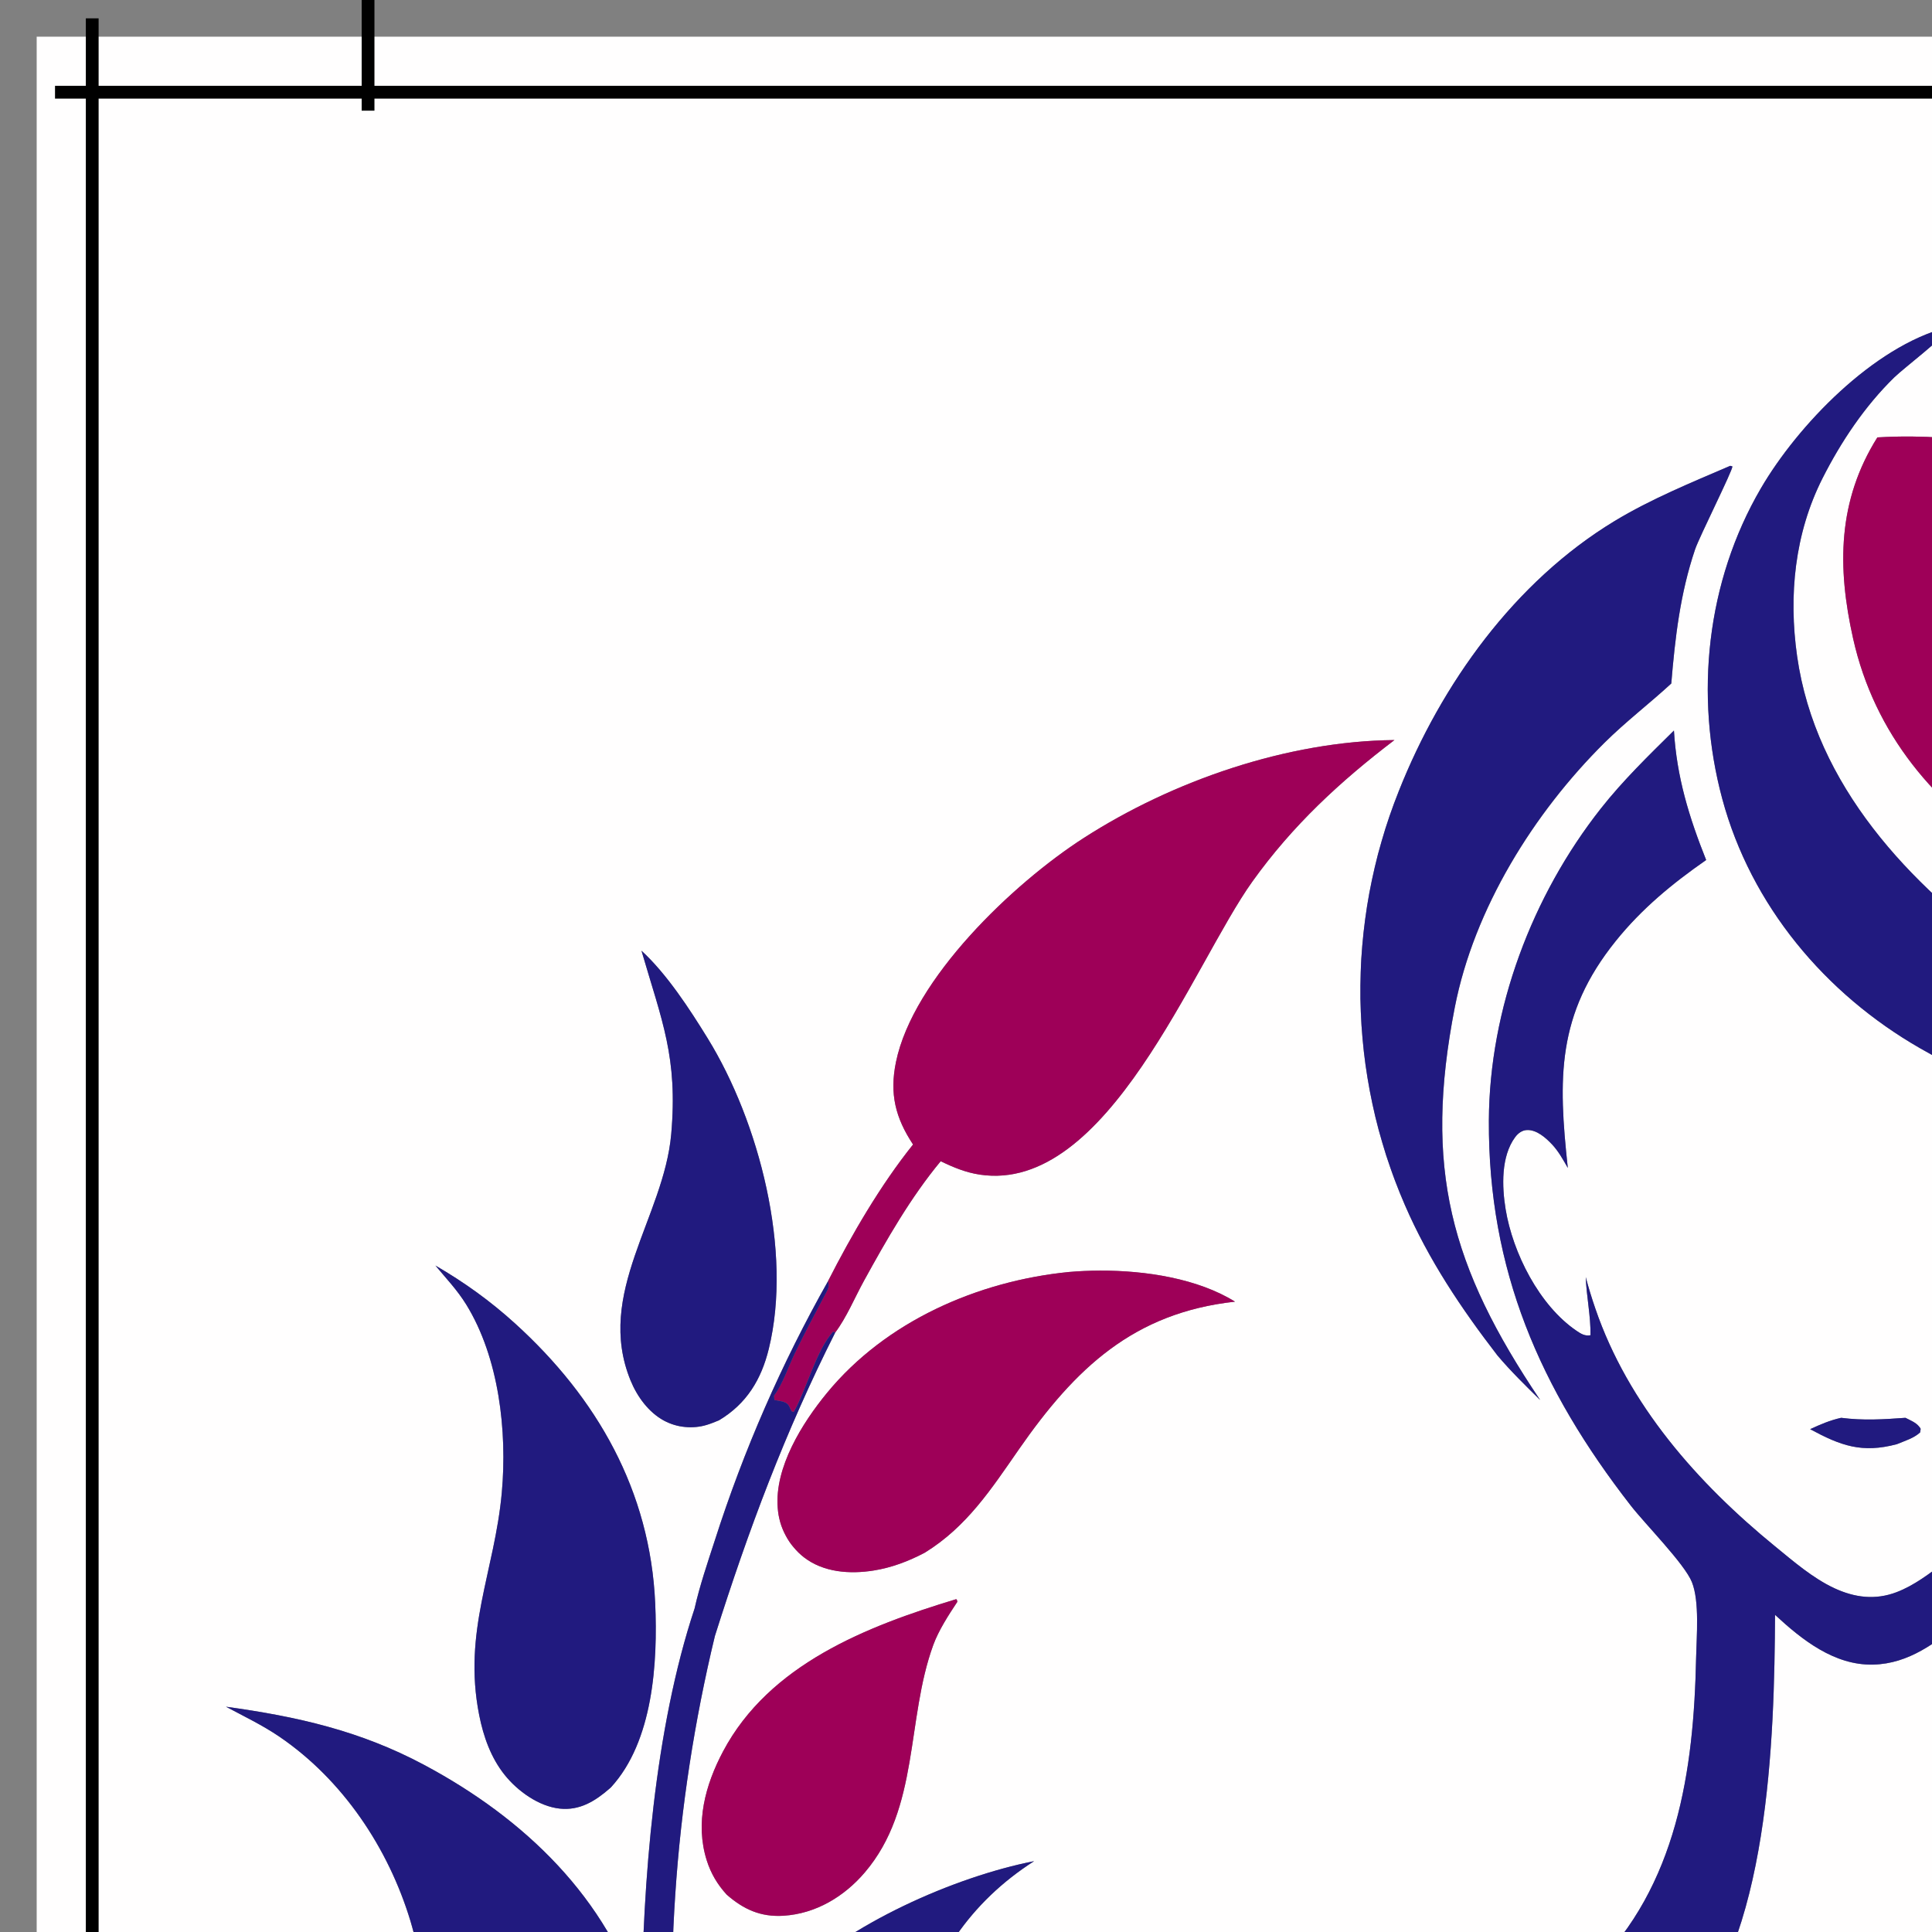 <?xml version="1.0" encoding="UTF-8" standalone="no"?>
<svg
   width="40mm"
   height="40mm"
   version="1.1"
   id="svg31"
   sodipodi:docname="haftowanababka.svg"
   inkscape:version="1.3 (0e150ed6c4, 2023-07-21)"
   xmlns:inkscape="http://www.inkscape.org/namespaces/inkscape"
   xmlns:sodipodi="http://sodipodi.sourceforge.net/DTD/sodipodi-0.dtd"
   xmlns="http://www.w3.org/2000/svg"
   xmlns:svg="http://www.w3.org/2000/svg"
   xmlns:inkstitch="http://inkstitch.org/namespace">
  <rect width="100%" height="100%" fill="#808080" stroke="none"/>
  <sodipodi:namedview
     id="namedview31"
     pagecolor="#ffffff"
     bordercolor="#000000"
     borderopacity="0.25"
     inkscape:showpageshadow="2"
     inkscape:pageopacity="0.0"
     inkscape:pagecheckerboard="0"
     inkscape:deskcolor="#d1d1d1"
     showgrid="false"
     inkscape:zoom="1.0335883"
     inkscape:cx="124.80791"
     inkscape:cy="119.48665"
     inkscape:window-width="1920"
     inkscape:window-height="991"
     inkscape:window-x="-9"
     inkscape:window-y="-9"
     inkscape:window-maximized="1"
     inkscape:current-layer="svg31"
     inkscape:document-units="mm" />
  <path
     d="M 2.87,2.87 V 299.492 H 299.492 V 2.87 Z m 149.455,22.759 0.111,0.103 c -0.264,0.655 -3.452,3.059 -4.215,3.805 -2.3,2.25 -4.15,5.014 -5.599,7.875 -2.187,4.318 -2.671,9.186 -1.993,13.945 1.44,10.098 8.775,17.873 16.773,23.602 2.176,1.559 4.513,2.9 6.744,4.38 10.176,6.746 19.994,14.212 23.943,26.296 2.822,8.635 0.748,12.48 -1.054,20.755 -0.946,4.348 -1.554,8.581 -1.774,13.029 -0.152,3.056 -0.16,6.113 -0.023,9.17 0.137,3.057 0.418,6.102 0.843,9.132 2.038,14.011 6.221,25.653 -0.556,39.375 -6.922,14.016 -21.818,21.995 -28.767,35.93 -3.005,6.026 -4.1,11.208 -1.905,17.7 -7.968,0.134 -15.952,-0.189 -23.813,-1.563 -0.163,-19.852 14.013,-28.161 28.032,-38.351 5.446,-3.959 10.909,-8.315 15.305,-13.439 3.445,-4.014 6.028,-8.205 7.02,-13.47 -5.752,9.852 -15.722,16.467 -25.273,22.268 -3.078,1.87 -6.293,3.613 -9.231,5.698 -11.951,-8.086 -26.404,-19.556 -34.006,-31.948 -0.967,-1.577 -1.747,-3.231 -2.525,-4.905 1.384,1.497 2.65,3.058 4.123,4.48 9.169,8.847 21.344,16.354 33.446,20.352 2.569,-1.203 5.189,-2.354 7.687,-3.698 4.776,-2.57 9.164,-5.697 13.382,-9.09 1.741,-1.411 3.341,-3.055 4.897,-4.664 4.177,-4.316 7.388,-8.449 9.205,-14.263 -2.669,-0.838 -5.352,-1.632 -8.047,-2.38 -5.046,-1.362 -8.824,-2.07 -12.719,-5.89 -0.638,-0.615 -1.23,-1.271 -1.77,-1.974 -0.541,-0.702 -1.028,-1.441 -1.46,-2.215 -4.206,-7.668 -5.413,-20.117 -5.522,-28.798 -2.1,1.652 -4.195,3.318 -7.005,3.384 -3.037,0.071 -5.57,-1.94 -7.679,-3.893 -0.058,9.568 -0.419,25.643 -7.457,32.845 -2.06,2.108 -5.003,4.171 -7.817,5.093 -3.067,1.005 -6.693,0.915 -9.894,1.027 -4.803,0.168 -9.601,0.193 -14.405,0.276 8.915,-2.465 18.495,-4.816 25.311,-11.531 6.602,-6.504 7.904,-15.51 8.086,-24.349 0.034,-1.656 0.281,-4.392 -0.326,-5.917 -0.569,-1.43 -3.65,-4.531 -4.79,-5.997 -7.102,-9.132 -11.159,-18.43 -11.102,-30.132 0.043,-8.726 3.375,-17.578 8.764,-24.414 1.731,-2.196 3.732,-4.139 5.717,-6.101 0.219,3.64 1.181,6.77 2.522,10.132 -2.65,1.842 -5.041,3.812 -7.074,6.338 -4.637,5.761 -4.508,10.771 -3.752,17.758 -0.36,-0.632 -0.72,-1.289 -1.219,-1.824 -0.485,-0.52 -1.214,-1.176 -1.981,-1.142 -0.384,0.017 -0.699,0.257 -0.92,0.556 -1.115,1.51 -1.038,3.865 -0.747,5.641 0.558,3.412 2.632,7.532 5.553,9.515 0.354,0.24 0.656,0.426 1.088,0.345 0.027,-1.484 -0.316,-3.047 -0.372,-4.549 0.221,0.833 0.473,1.657 0.755,2.472 2.571,7.507 7.987,13.637 14.056,18.593 1.432,1.17 2.965,2.5 4.648,3.28 1.588,0.736 3.196,0.943 4.859,0.31 1.383,-0.526 2.602,-1.471 3.775,-2.353 4.822,-3.628 9.36,-8.226 12.439,-13.439 1.494,-2.53 2.389,-5.161 3.575,-7.814 -0.097,1.092 -0.077,2.211 -0.103,3.307 1.202,-1.009 2.25,-2.243 3.112,-3.552 1.471,-2.234 2.188,-4.797 1.621,-7.465 -0.202,-0.948 -0.49,-2.258 -1.345,-2.805 -0.338,-0.073 -0.554,-0.07 -0.87,0.096 -1.014,0.53 -1.352,2.04 -1.728,3.046 -0.048,-0.806 -0.058,-1.678 -0.257,-2.46 -1.271,-5.011 -6.964,-4.488 -10.883,-5.729 -2.577,-0.816 -5.142,-2.049 -7.488,-3.395 -7.444,-4.271 -13.238,-11.19 -15.482,-19.517 -2.184,-8.103 -1.238,-17 3.016,-24.292 2.893,-4.959 8.821,-11.095 14.539,-12.592 z m -2.705,8.53 c 6.315,0.055 12.49,1.628 18.279,4.177 1.264,0.556 2.759,1.104 3.851,1.954 1.856,0.893 3.628,2.103 5.311,3.288 0.523,0.362 1.04,0.732 1.548,1.115 0.509,0.383 1.009,0.778 1.502,1.18 0.493,0.402 0.979,0.812 1.456,1.234 0.477,0.422 0.946,0.855 1.406,1.295 0.46,0.44 0.91,0.887 1.353,1.345 0.442,0.458 0.875,0.924 1.299,1.399 0.424,0.475 0.837,0.957 1.242,1.449 0.405,0.491 0.799,0.991 1.184,1.498 0.385,0.507 0.762,1.023 1.127,1.544 0.365,0.522 0.718,1.051 1.061,1.586 0.344,0.536 0.678,1.076 1,1.625 0.323,0.549 0.634,1.102 0.935,1.663 0.301,0.561 0.592,1.129 0.87,1.701 0.278,0.572 0.545,1.149 0.801,1.732 0.255,0.583 0.499,1.174 0.732,1.767 0.232,0.592 0.454,1.188 0.663,1.79 3.736,10.659 3.809,19.998 2.234,31.086 -0.548,3.859 -1.134,7.6 -2.514,11.274 -2.755,-9.066 -3.936,-15.701 -10.285,-23.334 -0.88,-1.073 -1.805,-2.11 -2.774,-3.104 -0.969,-0.994 -1.98,-1.941 -3.031,-2.847 -2.136,-1.819 -4.525,-3.288 -6.687,-5.058 -1.506,-0.572 -4.519,-2.776 -6.124,-3.732 -2.718,-1.619 -5.55,-3.031 -8.231,-4.717 -6.408,-4.028 -11.139,-9.618 -12.818,-17.099 -1.261,-5.617 -1.209,-10.795 1.897,-15.742 0.907,-0.056 1.811,-0.077 2.713,-0.069 z m -14.225,2.292 0.169,0.05 c 0.033,0.302 -2.587,5.512 -2.92,6.495 -1.167,3.452 -1.563,6.887 -1.862,10.492 -1.716,1.58 -3.563,2.987 -5.227,4.637 -5.536,5.488 -10.207,12.987 -11.715,20.712 -2.453,12.573 -0.341,20.289 6.683,30.722 -1.149,-1.133 -2.299,-2.253 -3.342,-3.487 -2.839,-3.68 -5.389,-7.488 -7.243,-11.768 -0.138,-0.318 -0.272,-0.637 -0.402,-0.958 -0.13,-0.321 -0.257,-0.645 -0.379,-0.97 -0.122,-0.324 -0.238,-0.65 -0.353,-0.977 -0.114,-0.327 -0.227,-0.655 -0.333,-0.985 -0.106,-0.33 -0.205,-0.66 -0.303,-0.993 -0.098,-0.333 -0.194,-0.666 -0.284,-1 -0.09,-0.335 -0.175,-0.671 -0.257,-1.008 -0.081,-0.337 -0.157,-0.677 -0.23,-1.016 -0.073,-0.339 -0.142,-0.679 -0.207,-1.019 -0.065,-0.34 -0.124,-0.681 -0.18,-1.023 -0.056,-0.342 -0.109,-0.684 -0.157,-1.027 -0.048,-0.343 -0.091,-0.687 -0.13,-1.031 -0.039,-0.344 -0.073,-0.69 -0.103,-1.035 -0.031,-0.345 -0.058,-0.689 -0.081,-1.035 -0.022,-0.346 -0.04,-0.692 -0.054,-1.038 -0.014,-0.346 -0.025,-0.692 -0.031,-1.038 -0.005,-0.346 -0.004,-0.692 0,-1.038 0.003,-0.346 0.011,-0.692 0.023,-1.038 0.012,-0.346 0.025,-0.693 0.046,-1.038 0.021,-0.346 0.048,-0.693 0.077,-1.038 0.029,-0.345 0.062,-0.69 0.1,-1.035 0.038,-0.344 0.08,-0.687 0.126,-1.031 0.046,-0.343 0.095,-0.685 0.149,-1.027 0.055,-0.342 0.113,-0.686 0.176,-1.027 0.063,-0.341 0.132,-0.68 0.203,-1.019 0.071,-0.339 0.147,-0.675 0.226,-1.012 0.08,-0.337 0.161,-0.673 0.249,-1.008 0.088,-0.335 0.183,-0.671 0.28,-1.004 0.096,-0.333 0.194,-0.666 0.299,-0.996 0.104,-0.33 0.213,-0.657 0.326,-0.985 0.113,-0.328 0.228,-0.652 0.349,-0.977 0.12,-0.325 0.247,-0.652 0.376,-0.973 3.331,-8.388 9.064,-16.39 16.876,-21.126 2.835,-1.719 6.02,-3.02 9.059,-4.326 z m 38.784,5.599 c 0.186,0.2 0.296,0.426 0.272,0.694 0.012,-0.135 -0.009,-0.26 -0.058,-0.376 -0.048,-0.114 -0.121,-0.219 -0.215,-0.318 z m 19.781,13.688 c 3.041,0.637 6.135,1.788 9.051,2.866 10.586,3.915 23.872,11.806 28.71,22.437 1.626,3.574 1.777,7.036 0.422,10.711 0.879,1.594 2.049,3.014 3.027,4.549 2.556,3.51 4.568,7.427 6.457,11.324 7.916,16.326 10.383,31.924 10.684,49.932 2.234,-7.819 8.086,-14.204 15.11,-18.099 5.415,-3.003 12.043,-5.43 18.26,-5.867 -6.381,2.855 -11.494,8.554 -13.964,15.068 -2.946,7.768 -1.961,15.92 -10.864,19.973 -2.381,1.084 -5.208,1.339 -7.683,0.41 -0.527,-0.198 -1.026,-0.45 -1.525,-0.709 -0.578,5.453 -1.216,11.179 -2.767,16.455 -0.17,2.116 -1.096,4.829 -1.69,6.89 -0.675,2.342 -4.741,15.167 -6.564,15.922 -0.408,0.169 -0.78,0.156 -1.188,0.012 -0.408,-0.144 -0.66,-0.373 -0.839,-0.766 -0.297,-0.651 -0.288,-1.394 -0.077,-2.066 0.459,-1.459 1.26,-2.883 1.893,-4.277 0.795,-1.769 1.523,-3.564 2.192,-5.384 0.785,-2.063 1.476,-4.159 2.069,-6.285 0.472,-1.692 0.843,-3.412 1.406,-5.077 0.156,-1.344 0.703,-2.802 1.054,-4.119 -0.663,0.703 -1.156,1.142 -2.165,1.222 -1.662,0.132 -3.885,-0.803 -5.365,-1.514 -10.298,-4.95 -6.74,-15.474 -10.335,-24.119 -1.483,-3.567 -4.073,-6.215 -6.905,-8.733 7.809,1.621 13.312,4.393 18.743,10.396 5.528,6.111 7.072,13.554 6.672,21.582 3.278,-16.357 2.876,-36.585 -1.698,-52.63 -0.715,-2.509 -1.721,-4.876 -2.652,-7.308 -1.086,-2.837 -2.119,-5.716 -3.334,-8.5 -1.504,-3.445 -3.666,-6.58 -5.304,-9.956 -0.05,-0.036 -4.047,-6.183 -4.871,-7.128 -0.829,0.022 -1.662,0.051 -2.491,0.019 -7.875,-0.308 -13.316,-6.294 -16.888,-12.772 -1.115,-2.023 -1.977,-4.169 -3.05,-6.212 -1.016,-1.935 -2.168,-3.831 -3.334,-5.679 -2.92,-4.63 -6.52,-8.544 -10.197,-12.569 z m -84.846,2.173 c -4.268,3.251 -7.975,6.685 -11.113,11.067 -4.662,6.51 -11.315,24.441 -21.333,22.939 -1.085,-0.163 -2.078,-0.57 -3.058,-1.05 -2.355,2.838 -4.234,6.136 -6.005,9.358 -0.705,1.282 -1.375,2.893 -2.249,4.047 -3.928,7.792 -6.788,15.438 -9.415,23.747 -0.401,1.659 -0.765,3.326 -1.096,5.001 -0.33,1.675 -0.626,3.359 -0.885,5.047 -0.259,1.687 -0.484,3.377 -0.671,5.074 -0.187,1.697 -0.334,3.397 -0.448,5.1 -0.114,1.703 -0.192,3.409 -0.234,5.116 -0.042,1.707 -0.046,3.413 -0.015,5.12 0.031,1.707 0.099,3.412 0.203,5.116 0.104,1.704 0.241,3.406 0.418,5.104 l 0.069,0.743 c 0.295,1.58 0.452,5.353 1.142,6.564 -0.035,-7.489 2.001,-15.456 7.423,-20.908 4.493,-4.518 12.809,-8.226 19.076,-9.458 -4.992,3.195 -8.143,7.844 -9.427,13.619 -1.477,6.642 -0.163,15.167 -6.76,19.379 -2.162,1.381 -5.572,2.505 -8.139,1.839 -0.35,-0.091 -0.685,-0.238 -1.016,-0.383 0.136,1.643 0.927,3.164 1.123,4.759 0.43,1.233 0.736,2.495 1.153,3.729 1.556,4.602 3.424,9.312 5.714,13.596 0.552,1.034 2.159,3.26 1.636,4.399 -0.222,0.484 -0.687,0.857 -1.196,1.004 -0.405,0.117 -0.768,0.08 -1.142,-0.123 -2.208,-1.195 -8.145,-17.393 -8.526,-20.268 -0.007,-0.056 -0.008,-0.109 -0.012,-0.165 -1.552,-4.394 -2.199,-9.207 -2.905,-13.792 -0.229,-1.197 -0.324,-2.439 -0.456,-3.652 -0.275,0.1 -0.551,0.192 -0.832,0.276 -2.872,0.892 -6.001,0.442 -8.626,-0.981 -4.555,-2.469 -6.913,-6.715 -7.948,-11.65 -0.481,-2.296 -0.765,-4.644 -1.445,-6.894 -1.725,-5.706 -5.289,-11.048 -10.251,-14.428 -1.327,-0.904 -2.771,-1.594 -4.185,-2.349 5.562,0.769 10.487,1.872 15.508,4.553 7.814,4.171 14.38,10.414 17.011,19.072 0.089,-9.893 1.016,-21.88 4.146,-31.308 0.407,-1.807 1.024,-3.601 1.594,-5.361 0.562,-1.757 1.169,-3.497 1.82,-5.223 0.651,-1.726 1.346,-3.433 2.085,-5.123 0.739,-1.69 1.521,-3.362 2.345,-5.012 0.824,-1.651 1.687,-3.28 2.594,-4.886 1.854,-3.646 4.105,-7.518 6.66,-10.707 -1.383,-2.097 -1.847,-3.966 -1.337,-6.449 1.34,-6.525 9.162,-13.971 14.669,-17.52 6.989,-4.503 15.977,-7.601 24.334,-7.679 z m 66.517,12.293 c 0.011,0.815 -0.16,1.61 -0.33,2.403 0.086,-0.396 0.171,-0.793 0.234,-1.192 0.063,-0.399 0.101,-0.803 0.096,-1.211 z m -125.435,4.192 c 1.981,1.814 3.781,4.583 5.185,6.863 4.023,6.532 6.647,16.651 4.779,24.288 -0.588,2.402 -1.74,4.303 -3.897,5.595 -0.316,0.13 -0.638,0.263 -0.966,0.36 -0.138,0.041 -0.273,0.076 -0.414,0.103 -0.141,0.027 -0.286,0.048 -0.429,0.061 -0.143,0.014 -0.286,0.019 -0.429,0.019 -0.143,-3.9e-4 -0.286,-0.009 -0.429,-0.023 -0.143,-0.014 -0.285,-0.034 -0.425,-0.061 -0.141,-0.028 -0.277,-0.062 -0.414,-0.103 -0.138,-0.041 -0.274,-0.091 -0.406,-0.146 -0.133,-0.054 -0.264,-0.117 -0.391,-0.184 -1.213,-0.655 -2.105,-1.889 -2.617,-3.142 -2.791,-6.823 2.609,-12.774 3.181,-19.275 0.53,-6.025 -0.724,-8.849 -2.326,-14.355 z M 252.089,74.683 c 0.036,0.815 -1.03,4.229 -1.207,5.541 -0.86,6.395 0.491,10.926 2.219,16.934 1.135,3.946 1.926,8.714 -0.211,12.481 -0.554,0.976 -1.313,2.001 -2.464,2.269 -1.424,0.331 -2.777,-0.415 -3.951,-1.127 -0.396,-0.306 -0.777,-0.624 -1.15,-0.958 -2.733,-2.458 -3.548,-6.343 -3.698,-9.864 -0.371,-8.708 4.581,-18.934 10.462,-25.276 z M 34.075,99.032 c 2.255,1.307 4.291,2.772 6.223,4.526 6.419,5.825 10.583,13.111 10.971,21.9 0.205,4.639 -0.152,10.795 -3.46,14.401 -0.037,0.034 -0.073,0.067 -0.111,0.1 -1.128,0.983 -2.338,1.732 -3.893,1.567 -1.646,-0.174 -3.3,-1.371 -4.311,-2.633 -1.08,-1.348 -1.665,-3.005 -1.997,-4.683 -1.3,-6.565 1.212,-11.231 1.77,-17.421 0.432,-4.781 -0.216,-10.546 -2.786,-14.711 -0.694,-1.124 -1.566,-2.039 -2.407,-3.046 z m 233.983,0.038 0.016,0.008 c -0.002,0.058 -2.184,2.711 -2.499,3.215 -2.819,4.521 -3.067,10.734 -2.131,15.846 0.363,1.981 0.982,3.91 1.422,5.875 0.923,4.122 1.242,10.068 -1.203,13.769 -0.968,1.465 -2.546,2.833 -4.319,3.158 -1.584,0.29 -2.754,-0.369 -4.001,-1.238 -0.869,-0.799 -1.578,-1.603 -2.196,-2.613 -2.975,-4.867 -2.536,-11.057 -1.257,-16.382 2.369,-9.865 7.651,-16.396 16.168,-21.636 z m -53.139,0.33 c 2.895,0.031 5.927,0.54 8.569,1.311 6.531,1.906 13.237,6.365 16.543,12.439 1.085,1.993 2.258,4.872 1.506,7.147 -0.394,1.191 -1.333,2.068 -2.46,2.575 -2.565,1.154 -5.51,0.998 -8.086,0.012 -6.639,-3.559 -8.152,-11.672 -13.673,-16.397 -4.692,-4.017 -11.452,-4.707 -17.367,-4.242 3.992,-1.587 7.871,-2.389 12.136,-2.709 0.916,-0.103 1.867,-0.145 2.832,-0.134 z m -128.857,0.027 c 3.62,-0.013 7.68,0.63 10.58,2.426 -7.926,0.876 -12.495,5.2 -16.922,11.573 -2.161,3.111 -4.062,6.04 -7.35,8.07 -1.264,0.667 -2.596,1.175 -4.012,1.399 -1.859,0.294 -3.92,0.151 -5.457,-1.042 -0.073,-0.058 -0.148,-0.119 -0.218,-0.18 -0.07,-0.062 -0.136,-0.123 -0.203,-0.188 -0.067,-0.065 -0.132,-0.135 -0.195,-0.203 -0.063,-0.068 -0.124,-0.139 -0.184,-0.211 -0.06,-0.072 -0.12,-0.144 -0.176,-0.218 -0.056,-0.075 -0.109,-0.149 -0.161,-0.226 -0.052,-0.077 -0.102,-0.158 -0.149,-0.238 -0.048,-0.08 -0.094,-0.163 -0.138,-0.245 -0.044,-0.083 -0.087,-0.165 -0.126,-0.249 -0.039,-0.084 -0.076,-0.17 -0.111,-0.257 -0.035,-0.086 -0.069,-0.172 -0.1,-0.261 -0.03,-0.088 -0.058,-0.179 -0.084,-0.268 -0.026,-0.09 -0.048,-0.181 -0.069,-0.272 -0.021,-0.091 -0.041,-0.18 -0.057,-0.272 -0.017,-0.092 -0.031,-0.183 -0.042,-0.276 -0.012,-0.092 -0.02,-0.187 -0.027,-0.28 -0.263,-3.179 1.919,-6.653 3.847,-9.002 4.613,-5.62 11.813,-8.767 18.938,-9.473 0.769,-0.067 1.583,-0.104 2.418,-0.107 z m 58.01,11.519 c 1.735,0.225 3.296,0.125 5.032,0 0.356,0.183 0.824,0.366 1.073,0.69 0.17,0.221 0.115,0.12 0.077,0.452 -0.491,0.455 -1.215,0.669 -1.828,0.924 -2.732,0.725 -4.389,0.115 -6.779,-1.176 0.807,-0.374 1.553,-0.695 2.426,-0.889 z m 47.809,7.438 c 0.613,0.77 1.243,3.971 1.644,5.116 0.466,1.333 1.026,2.569 1.717,3.801 1.962,3.497 4.52,6.571 6.994,9.707 3.99,5.058 8.142,9.995 12.224,14.98 4.328,5.285 8.682,10.576 11.856,16.666 4.922,9.443 4.164,20.714 1.016,30.572 -1.182,3.702 -2.865,7.227 -4.694,10.649 -0.226,0.429 -0.456,0.852 -0.69,1.276 -0.234,0.424 -0.471,0.849 -0.713,1.268 -0.242,0.42 -0.489,0.834 -0.74,1.249 -0.25,0.415 -0.504,0.828 -0.763,1.238 -0.258,0.41 -0.52,0.817 -0.786,1.222 -0.266,0.405 -0.535,0.811 -0.809,1.211 -0.274,0.4 -0.554,0.797 -0.835,1.192 -0.281,0.395 -0.566,0.783 -0.855,1.173 -0.289,0.389 -0.581,0.778 -0.878,1.161 -0.296,0.384 -0.593,0.764 -0.897,1.142 -0.303,0.378 -0.613,0.751 -0.924,1.123 -0.311,0.372 -0.625,0.742 -0.943,1.107 -0.318,0.366 -0.637,0.729 -0.962,1.088 -0.325,0.36 -0.653,0.716 -0.985,1.069 -0.332,0.353 -0.666,0.703 -1.004,1.05 -0.338,0.347 -0.682,0.691 -1.027,1.031 -0.345,0.34 -0.691,0.678 -1.042,1.012 -0.351,0.334 -0.708,0.666 -1.065,0.993 -0.358,0.327 -0.717,0.649 -1.081,0.97 -0.364,0.32 -0.734,0.637 -1.104,0.95 -0.37,0.313 -0.739,0.621 -1.115,0.927 -0.376,0.306 -0.756,0.606 -1.138,0.904 -0.382,0.299 -0.766,0.594 -1.153,0.885 -0.387,0.291 -0.776,0.579 -1.169,0.862 -0.393,0.284 -0.79,0.563 -1.188,0.839 -0.398,0.276 -0.8,0.552 -1.203,0.82 -0.403,0.268 -0.81,0.533 -1.219,0.793 -0.408,0.261 -0.817,0.517 -1.23,0.77 -0.413,0.253 -0.831,0.502 -1.249,0.747 -0.418,0.245 -0.838,0.484 -1.261,0.72 -0.423,0.237 -0.849,0.469 -1.276,0.697 -0.427,0.229 -0.856,0.454 -1.288,0.674 -5.592,2.728 -10.975,4.912 -17.011,6.453 -1.218,0.311 -2.635,0.817 -3.897,0.763 -0.376,-0.148 -0.544,-0.446 -0.732,-0.786 -5.01,-9.073 9.871,-23.787 15.42,-30.047 1.553,-1.751 3.049,-3.607 4.43,-5.495 3.431,-4.694 6.147,-10.277 7.794,-15.849 5.03,-17.013 -1.403,-29.932 -4.752,-46.226 -1.842,-8.96 -1.907,-23.704 0.579,-32.469 z m 35.389,6.089 c 4.672,0.534 9.202,2.938 12.941,5.706 4.012,2.97 7.066,7.39 7.791,12.397 0.313,2.166 -0.105,4.085 -1.429,5.852 -0.366,0.386 -0.777,0.773 -1.222,1.065 -1.432,0.939 -2.989,0.815 -4.583,0.468 -5.822,-1.27 -8.827,-5.884 -9.841,-11.492 -0.6,-3.317 -0.612,-6.652 -1.613,-9.91 -0.468,-1.523 -1.179,-2.75 -2.042,-4.085 z m -152.451,0.667 c 0.092,0.07 0.04,0.013 0.096,0.203 -0.678,1.025 -1.462,2.226 -1.882,3.376 -2.14,5.859 -1.058,12.763 -5.361,17.804 -1.617,1.894 -3.835,3.229 -6.361,3.388 -1.788,0.113 -3.132,-0.503 -4.445,-1.652 -0.721,-0.789 -1.236,-1.652 -1.56,-2.675 -0.925,-2.92 -0.118,-5.903 1.272,-8.526 3.62,-6.829 11.247,-9.802 18.241,-11.918 z m 201.123,38.796 c 2.601,-0.048 5.259,0.377 7.768,0.985 -0.927,0.304 -1.878,0.533 -2.805,0.847 -5.815,1.971 -9.979,6.024 -12.642,11.485 -1.087,2.228 -1.95,4.565 -3.05,6.787 -1.661,3.357 -3.766,5.903 -7.381,7.139 -0.164,0.038 -0.32,0.074 -0.487,0.096 -2.034,0.264 -5.117,0.396 -6.806,-0.973 -0.756,-0.613 -1.176,-1.533 -1.238,-2.495 -0.21,-3.26 4.031,-9.335 6.15,-11.86 3.397,-4.047 9.796,-9.094 14.669,-10.948 1.555,-0.592 3.058,-0.872 4.71,-1.012 0.369,-0.027 0.74,-0.043 1.111,-0.05 z m -249.001,0.1 c 4.855,0.126 9.08,2.596 13.014,5.438 5.369,3.877 11.89,9.357 12.964,16.286 0.179,1.155 0.205,2.384 -0.548,3.353 -1.078,1.387 -3.033,1.676 -4.664,1.866 -1.183,0.012 -2.438,-0.102 -3.579,-0.422 -4.249,-1.19 -5.629,-4.947 -7.128,-8.637 -0.821,-2.022 -1.648,-4.043 -2.744,-5.936 -2.335,-4.034 -5.962,-7.737 -10.308,-9.557 -1.552,-0.65 -3.195,-1.035 -4.817,-1.464 1.848,-0.465 3.792,-0.663 5.687,-0.835 0.72,-0.084 1.429,-0.11 2.123,-0.092 z m 67.64,5.143 c 3.984,7.667 11.836,16.918 18.114,22.9 2.625,2.502 5.455,4.782 8.109,7.25 3.844,2.953 7.575,5.877 11.669,8.492 3.346,2.137 6.924,3.913 10.113,6.292 -8.115,6.503 -14.688,13.514 -17.195,24.004 -0.609,2.551 -0.775,5.104 -1.18,7.679 0.035,0.55 -0.043,1.114 -0.088,1.663 -0.715,-0.224 -1.427,-0.462 -2.134,-0.709 -0.708,-0.247 -1.408,-0.505 -2.108,-0.774 -0.699,-0.269 -1.394,-0.548 -2.085,-0.839 -0.69,-0.291 -1.377,-0.592 -2.058,-0.904 -0.681,-0.313 -1.357,-0.636 -2.027,-0.97 -0.671,-0.334 -1.336,-0.68 -1.997,-1.035 -0.66,-0.355 -1.314,-0.72 -1.962,-1.096 -0.648,-0.375 -1.291,-0.758 -1.928,-1.153 -0.636,-0.396 -1.266,-0.803 -1.889,-1.219 -0.623,-0.416 -1.241,-0.841 -1.851,-1.276 -0.61,-0.435 -1.213,-0.879 -1.809,-1.334 -0.596,-0.454 -1.182,-0.918 -1.763,-1.391 -0.581,-0.473 -1.158,-0.954 -1.724,-1.445 -0.566,-0.491 -1.121,-0.994 -1.671,-1.502 -0.55,-0.508 -1.095,-1.023 -1.629,-1.548 -0.534,-0.526 -1.058,-1.06 -1.575,-1.602 -8.283,-8.564 -14.254,-19.452 -13.995,-31.638 0.197,-9.274 4.543,-15.676 10.17,-22.563 1.446,-1.77 2.845,-3.707 4.491,-5.284 z m -16.305,4.323 0.341,0.015 c -0.036,0.403 -0.894,1.32 -1.13,1.77 -0.463,0.882 -0.758,1.863 -0.962,2.836 -0.961,4.595 0.609,11.52 -2.215,15.332 -1.085,1.465 -2.826,2.485 -4.629,2.748 -1.755,0.255 -3.249,-0.314 -4.629,-1.36 -0.884,-0.901 -1.51,-1.962 -1.847,-3.184 -0.777,-2.819 0.138,-5.725 1.594,-8.155 3.06,-5.106 7.752,-8.535 13.477,-10.002 z m 193.52,0.544 0.02,0.023 -0.069,0.195 0.199,-0.107 c -2.498,11.178 -6.154,23.937 -10.948,34.339 -1.799,3.903 -4.021,7.679 -6.258,11.343 -0.448,0.735 -0.904,1.467 -1.368,2.192 -0.464,0.725 -0.935,1.443 -1.414,2.157 -0.479,0.715 -0.966,1.426 -1.46,2.131 -0.494,0.705 -0.994,1.406 -1.502,2.1 -0.509,0.694 -1.025,1.382 -1.548,2.066 -0.523,0.683 -1.053,1.359 -1.59,2.031 -0.538,0.672 -1.085,1.34 -1.636,2 -0.552,0.661 -1.109,1.317 -1.675,1.966 -0.565,0.649 -1.138,1.291 -1.717,1.928 -0.579,0.637 -1.166,1.265 -1.759,1.889 -0.592,0.624 -1.192,1.243 -1.797,1.855 -0.605,0.612 -1.217,1.218 -1.836,1.816 -0.618,0.599 -1.243,1.193 -1.874,1.778 -0.631,0.586 -1.265,1.164 -1.908,1.736 -0.643,0.572 -1.292,1.135 -1.947,1.694 -0.655,0.558 -1.318,1.111 -1.985,1.655 -0.667,0.545 -1.338,1.083 -2.016,1.613 -0.678,0.53 -1.361,1.052 -2.05,1.567 -0.689,0.516 -1.381,1.024 -2.081,1.525 -0.7,0.501 -1.405,0.997 -2.115,1.483 -0.71,0.486 -1.426,0.962 -2.146,1.433 -0.72,0.471 -1.446,0.935 -2.177,1.391 -0.73,0.456 -1.464,0.905 -2.203,1.345 -0.74,0.44 -1.485,0.871 -2.234,1.295 -0.748,0.424 -1.5,0.841 -2.257,1.249 -0.758,0.409 -1.522,0.811 -2.288,1.203 -0.766,0.393 -1.537,0.777 -2.311,1.153 -0.774,0.376 -1.552,0.744 -2.334,1.104 -0.782,0.36 -1.567,0.711 -2.357,1.054 -0.789,0.343 -1.58,0.677 -2.376,1.004 -0.796,0.326 -1.596,0.645 -2.399,0.954 -0.803,0.31 -1.613,0.612 -2.422,0.904 -3.03,1.083 -6.1,2.034 -9.212,2.851 -3.112,0.817 -6.255,1.498 -9.427,2.042 -22.715,4.037 -46.983,1.906 -68.061,-7.848 -0.85,-0.384 -1.695,-0.777 -2.537,-1.18 -0.841,-0.403 -1.678,-0.816 -2.51,-1.238 -0.832,-0.422 -1.66,-0.852 -2.483,-1.291 -0.823,-0.44 -1.64,-0.891 -2.453,-1.349 -0.813,-0.458 -1.62,-0.923 -2.422,-1.399 -0.803,-0.476 -1.599,-0.963 -2.391,-1.456 -0.792,-0.493 -1.58,-0.995 -2.361,-1.506 -0.781,-0.511 -1.557,-1.028 -2.326,-1.556 -0.769,-0.528 -1.53,-1.065 -2.288,-1.609 -0.757,-0.545 -1.508,-1.098 -2.253,-1.659 -0.745,-0.561 -1.486,-1.131 -2.219,-1.709 -0.733,-0.578 -1.457,-1.165 -2.177,-1.759 -0.72,-0.594 -1.432,-1.195 -2.138,-1.805 -0.706,-0.609 -1.407,-1.226 -2.1,-1.851 -0.693,-0.625 -1.379,-1.257 -2.058,-1.897 -0.679,-0.64 -1.351,-1.288 -2.016,-1.943 -0.664,-0.655 -1.32,-1.316 -1.97,-1.985 -0.65,-0.669 -1.293,-1.347 -1.928,-2.031 -0.635,-0.684 -1.262,-1.376 -1.882,-2.073 -0.62,-0.698 -1.232,-1.4 -1.836,-2.111 -0.604,-0.711 -1.201,-1.429 -1.79,-2.154 -0.588,-0.724 -1.168,-1.455 -1.74,-2.192 -0.572,-0.737 -1.134,-1.481 -1.69,-2.23 -0.556,-0.749 -1.105,-1.503 -1.644,-2.265 -0.539,-0.762 -1.068,-1.53 -1.59,-2.303 -0.522,-0.773 -1.036,-1.553 -1.54,-2.338 -0.505,-0.785 -1,-1.573 -1.487,-2.368 -0.487,-0.796 -0.967,-1.597 -1.437,-2.403 -0.47,-0.806 -0.932,-1.617 -1.383,-2.433 -0.452,-0.816 -0.892,-1.638 -1.326,-2.464 -0.434,-0.826 -0.857,-1.659 -1.272,-2.495 -0.415,-0.835 -0.822,-1.673 -1.219,-2.518 -2.131,-4.473 -3.891,-9.143 -5.599,-13.792 -1.92,-5.044 -3.698,-11.427 -4.736,-16.719 1.259,2.23 2.23,4.716 3.315,7.04 1.469,3.107 3.05,6.155 4.74,9.147 0.632,1.1 1.28,2.191 1.943,3.273 0.663,1.081 1.344,2.153 2.039,3.215 0.694,1.062 1.402,2.113 2.127,3.154 0.725,1.041 1.464,2.073 2.219,3.092 0.754,1.02 1.523,2.03 2.307,3.027 0.784,0.998 1.583,1.984 2.395,2.958 0.812,0.975 1.636,1.935 2.476,2.886 0.84,0.951 1.693,1.89 2.56,2.817 0.867,0.926 1.751,1.839 2.644,2.74 0.893,0.901 1.798,1.789 2.717,2.663 0.919,0.874 1.85,1.735 2.794,2.583 0.944,0.848 1.902,1.679 2.87,2.498 0.968,0.82 1.948,1.627 2.939,2.418 0.991,0.791 1.994,1.571 3.008,2.334 1.014,0.763 2.038,1.509 3.073,2.242 1.035,0.733 2.082,1.451 3.138,2.154 0.886,0.587 1.778,1.16 2.679,1.724 0.901,0.564 1.81,1.118 2.725,1.659 0.915,0.542 1.835,1.072 2.763,1.59 0.928,0.518 1.861,1.026 2.801,1.521 0.941,0.495 1.891,0.977 2.843,1.449 0.953,0.471 1.91,0.932 2.874,1.38 0.964,0.447 1.933,0.884 2.909,1.307 0.975,0.423 1.954,0.832 2.939,1.23 0.985,0.399 1.979,0.784 2.974,1.157 0.995,0.374 1.993,0.736 2.997,1.084 1.004,0.349 2.015,0.684 3.027,1.008 1.013,0.323 2.03,0.633 3.05,0.931 1.02,0.298 2.042,0.586 3.069,0.858 1.028,0.272 2.059,0.532 3.092,0.778 1.034,0.246 2.072,0.477 3.112,0.697 1.04,0.22 2.082,0.43 3.127,0.625 1.045,0.194 2.093,0.376 3.142,0.544 1.05,0.168 2.1,0.322 3.154,0.464 1.053,0.142 2.109,0.268 3.165,0.383 1.057,0.115 2.114,0.218 3.173,0.307 1.059,0.089 2.119,0.164 3.181,0.226 1.061,0.062 2.122,0.114 3.184,0.15 1.062,0.036 2.125,0.056 3.188,0.065 1.063,0.01 2.126,0.006 3.188,-0.012 1.063,-0.018 2.126,-0.047 3.188,-0.092 1.062,-0.044 2.124,-0.102 3.184,-0.172 1.061,-0.071 2.122,-0.156 3.181,-0.253 1.058,-0.097 2.113,-0.209 3.169,-0.333 1.056,-0.124 2.109,-0.26 3.161,-0.41 1.052,-0.15 2.102,-0.314 3.15,-0.491 1.048,-0.177 2.095,-0.368 3.138,-0.571 1.043,-0.203 2.085,-0.419 3.123,-0.648 3.958,-0.835 7.76,-2.1 11.584,-3.399 3.688,-1.228 7.316,-2.618 10.879,-4.173 3.563,-1.555 7.049,-3.266 10.458,-5.135 17.35,-9.591 35.357,-25.541 46.15,-42.176 3.481,-5.365 6.379,-11.153 9.132,-16.919 1.318,-2.76 2.405,-5.967 4.089,-8.496 0.029,-0.043 0.059,-0.088 0.088,-0.13 z m -41.513,1.958 c 0.077,0.041 0.159,0.081 0.234,0.126 3.938,2.407 9.052,8.406 9.917,13.018 0.427,2.279 0.023,4.565 -1.295,6.488 -0.92,0.84 -1.895,1.215 -3.142,1.257 -1.526,0.051 -3.28,-0.304 -4.399,-1.406 -0.722,-0.711 -0.948,-1.643 -1.088,-2.617 -0.359,-2.488 -0.012,-5.118 -0.012,-7.626 2.8e-4,-3.078 -0.171,-6.161 -0.215,-9.239 z"
     style="display:inline;fill:#fffefe;fill-opacity:1;stroke-width:15.38;stroke-dasharray:none"
     id="path126"
     inkscape:label="path126"
     inkstitch:fill_method="circular_fill"
     inkstitch:row_spacing_mm="0.4"
     inkstitch:fill_underlay_row_spacing_mm="3"
     inkstitch:lock_start="arrow" />
  <defs
     id="defs24">
    <linearGradient
       id="gradient_0"
       gradientUnits="userSpaceOnUse"
       x1="256.35"
       y1="384.069"
       x2="91.641"
       y2="530.708">
      <stop
         offset="0"
         stop-color="#9E0058"
         id="stop23" />
      <stop
         offset="1"
         stop-color="#211A7F"
         id="stop24" />
    </linearGradient>
  </defs>
  <g
     id="g124"
     inkscape:label="czerwony"
     style="display:inline"
     transform="matrix(1.962 0 0 1.962 2.87 2.87)">
    <path
       d="m 25.693,84.896 c -0.055,0.091 -0.095,0.233 -0.129,0.396 -0.034,0.164 -0.061,0.349 -0.092,0.527 -0.031,0.178 -0.065,0.35 -0.111,0.484 -0.047,0.134 -0.106,0.23 -0.188,0.262 l -0.139,-0.027 0.02,-0.018 c -0.093,0.035 -0.142,0.07 -0.182,0.117 -0.04,0.047 -0.071,0.107 -0.125,0.191 0.36,2.337 0.689,4.79 1.48,7.029 0.049,-0.198 0.016,-0.348 -0.029,-0.543 -0.04,-0.176 -0.031,-0.147 0.029,-0.299 0.172,-0.065 0.343,-0.115 0.52,-0.164 0.13,-0.142 0.256,-0.264 0.404,-0.387 l 0.123,0.037 0.018,0.229 0.145,0.02 c -0.1,-0.813 -0.503,-1.588 -0.572,-2.426 -0.172,-0.293 -0.283,-0.649 -0.369,-1.014 -0.086,-0.365 -0.148,-0.739 -0.221,-1.07 -0.352,-0.618 -0.432,-2.541 -0.582,-3.346 z"
       style="fill:#9e0058;stroke-width:1"
       id="path122"
       inkstitch:row_spacing_mm="0.4"
       inkstitch:fill_underlay_row_spacing_mm="3" />
    <path
       d="m 123.959,92.193 c -0.287,0.849 -0.476,1.725 -0.717,2.588 -0.302,1.084 -0.655,2.152 -1.055,3.203 -0.341,0.928 -0.712,1.843 -1.117,2.744 -0.322,0.71 -0.731,1.436 -0.965,2.18 -0.107,0.342 -0.112,0.721 0.039,1.053 0.091,0.2 0.22,0.317 0.428,0.391 0.208,0.073 0.397,0.08 0.605,-0.006 0.929,-0.385 3.002,-6.921 3.346,-8.115 0.303,-1.05 0.775,-2.433 0.861,-3.512 l -0.104,0.029 c -0.1,0.291 -0.153,0.599 -0.211,0.904 -1.2e-4,6.25e-4 1.2e-4,0.001 0,0.002 -3.8e-4,0.002 -0.002,0.004 -0.002,0.006 -0.058,0.303 -0.12,0.605 -0.234,0.885 -0.048,0.117 -0.1,0.204 -0.17,0.273 -0.07,0.07 -0.158,0.122 -0.277,0.17 -0.123,0.003 -0.243,-0.003 -0.357,-0.029 -6.2e-4,-1.4e-4 -0.001,1.42e-4 -0.002,0 -6e-4,-1.41e-4 -10e-4,1.43e-4 -0.002,0 -8.4e-4,-1.94e-4 -0.001,-0.002 -0.002,-0.002 -0.114,-0.027 -0.222,-0.074 -0.318,-0.158 -0.076,-0.067 -0.129,-0.145 -0.162,-0.23 -7.3e-4,-0.002 -0.001,-0.004 -0.002,-0.006 -2.2e-4,-5.82e-4 2.1e-4,-0.001 0,-0.002 -0.032,-0.086 -0.044,-0.179 -0.043,-0.279 10e-6,-6.83e-4 -1e-5,-0.001 0,-0.002 10e-6,-6.69e-4 -1e-5,-0.001 0,-0.002 0.003,-0.204 0.064,-0.432 0.143,-0.666 0.078,-0.234 0.172,-0.474 0.242,-0.699 0.07,-0.225 0.115,-0.436 0.094,-0.615 -0.004,-0.035 -0.012,-0.069 -0.018,-0.104 z"
       style="fill:#9e0058;stroke-width:1"
       id="path121"
       inkstitch:row_spacing_mm="0.4"
       inkstitch:fill_underlay_row_spacing_mm="3" />
    <path
       d="m 27.152,92.467 c -0.149,0.123 -0.274,0.244 -0.404,0.387 -0.177,0.049 -0.348,0.1 -0.52,0.164 -0.061,0.152 -0.07,0.123 -0.029,0.299 0.045,0.195 0.079,0.345 0.029,0.543 0.002,0.029 0.002,0.056 0.006,0.084 0.195,1.465 3.22,9.721 4.346,10.33 0.191,0.103 0.376,0.122 0.582,0.062 0.259,-0.075 0.496,-0.265 0.609,-0.512 0.266,-0.581 -0.553,-1.715 -0.834,-2.242 -1.167,-2.184 -2.119,-4.584 -2.912,-6.93 -0.213,-0.629 -0.369,-1.272 -0.588,-1.9 l -0.145,-0.02 -0.018,-0.229 z"
       style="fill:#9e0058;stroke-width:1"
       id="path120"
       inkstitch:row_spacing_mm="0.4"
       inkstitch:fill_underlay_row_spacing_mm="3" />
    <path
       d="m 115.906,88.242 c 0.022,1.569 0.11,3.14 0.109,4.709 0,1.278 -0.177,2.619 0.006,3.887 0.072,0.496 0.187,0.971 0.555,1.334 0.57,0.562 1.465,0.743 2.242,0.717 0.636,-0.021 1.133,-0.213 1.602,-0.641 0.672,-0.98 0.878,-2.145 0.66,-3.307 -0.441,-2.351 -3.047,-5.408 -5.055,-6.635 -0.038,-0.023 -0.08,-0.043 -0.119,-0.064 z"
       style="fill:#9e0058;stroke-width:1"
       id="path119"
       inkstitch:row_spacing_mm="0.4"
       inkstitch:fill_underlay_row_spacing_mm="3" />
    <path
       d="m 38.432,86.967 c -2.918,0.747 -5.309,2.495 -6.869,5.098 -0.742,1.238 -1.209,2.719 -0.812,4.156 0.172,0.623 0.491,1.164 0.941,1.623 0.703,0.533 1.465,0.823 2.359,0.693 0.919,-0.134 1.806,-0.654 2.359,-1.4 1.439,-1.943 0.639,-5.473 1.129,-7.814 0.104,-0.496 0.254,-0.996 0.49,-1.445 0.12,-0.229 0.558,-0.697 0.576,-0.902 z"
       style="fill:#9e0058;stroke-width:1"
       id="path118"
       inkstitch:row_spacing_mm="0.4"
       inkstitch:fill_underlay_row_spacing_mm="3" />
    <path
       d="m 36.67,62.318 c -3.565,1.078 -7.452,2.594 -9.297,6.074 -0.709,1.337 -1.12,2.858 -0.648,4.346 0.165,0.521 0.427,0.961 0.795,1.363 0.669,0.586 1.354,0.899 2.266,0.842 1.287,-0.081 2.418,-0.761 3.242,-1.727 2.193,-2.569 1.642,-6.088 2.732,-9.074 0.214,-0.586 0.613,-1.199 0.959,-1.721 -0.028,-0.097 -0.002,-0.068 -0.049,-0.104 z"
       style="fill:#9e0058;stroke-width:1"
       id="path117"
       inkstitch:row_spacing_mm="0.4"
       inkstitch:fill_underlay_row_spacing_mm="3" />
    <path
       d="m 127.021,36.602 c -2.997,3.232 -5.521,8.445 -5.332,12.883 0.077,1.795 0.492,3.775 1.885,5.027 0.19,0.17 0.384,0.332 0.586,0.488 0.598,0.363 1.288,0.743 2.014,0.574 0.587,-0.136 0.974,-0.659 1.256,-1.156 1.089,-1.92 0.686,-4.35 0.107,-6.361 -0.881,-3.062 -1.569,-5.372 -1.131,-8.631 0.09,-0.669 0.634,-2.409 0.615,-2.824 z"
       style="fill:#9e0058;stroke-width:1"
       id="path116"
       inkstitch:row_spacing_mm="0.4"
       inkstitch:fill_underlay_row_spacing_mm="3" />
    <path
       d="m 12.268,82.143 c -0.353,-0.009 -0.715,0.004 -1.082,0.047 -0.966,0.088 -1.956,0.189 -2.898,0.426 0.827,0.219 1.664,0.415 2.455,0.746 2.215,0.928 4.064,2.815 5.254,4.871 0.559,0.965 0.98,1.995 1.398,3.025 0.764,1.881 1.467,3.796 3.633,4.402 0.582,0.163 1.221,0.221 1.824,0.215 0.831,-0.097 1.828,-0.244 2.377,-0.951 0.384,-0.494 0.371,-1.12 0.279,-1.709 -0.547,-3.532 -3.871,-6.325 -6.607,-8.301 -2.005,-1.448 -4.158,-2.707 -6.633,-2.771 z"
       style="fill:#9e0058;stroke-width:1"
       id="path115"
       inkstitch:row_spacing_mm="0.4"
       inkstitch:fill_underlay_row_spacing_mm="3" />
    <path
       d="m 139.178,82.092 c -0.189,0.004 -0.378,0.012 -0.566,0.025 -0.842,0.071 -1.608,0.214 -2.4,0.516 -2.484,0.945 -5.745,3.517 -7.477,5.58 -1.08,1.287 -3.242,4.383 -3.135,6.045 0.032,0.49 0.246,0.959 0.631,1.271 0.861,0.698 2.432,0.631 3.469,0.496 0.085,-0.011 0.164,-0.03 0.248,-0.049 1.842,-0.63 2.915,-1.928 3.762,-3.639 0.561,-1.133 1.001,-2.323 1.555,-3.459 1.357,-2.783 3.479,-4.849 6.443,-5.854 0.473,-0.16 0.957,-0.276 1.43,-0.432 -1.279,-0.31 -2.633,-0.526 -3.959,-0.502 z"
       style="fill:#9e0058;stroke-width:1"
       id="path114"
       inkstitch:row_spacing_mm="0.4"
       inkstitch:fill_underlay_row_spacing_mm="3" />
    <path
       d="m 42.4,49.213 c -0.426,0.002 -0.841,0.021 -1.232,0.055 -3.632,0.36 -7.301,1.964 -9.652,4.828 -0.983,1.197 -2.095,2.967 -1.961,4.588 0.004,0.047 0.008,0.095 0.014,0.143 0.006,0.047 0.013,0.094 0.021,0.141 0.008,0.047 0.018,0.092 0.029,0.139 0.011,0.046 0.022,0.093 0.035,0.139 0.013,0.046 0.027,0.092 0.043,0.137 0.016,0.045 0.033,0.089 0.051,0.133 0.018,0.044 0.037,0.088 0.057,0.131 0.02,0.043 0.042,0.085 0.064,0.127 0.022,0.042 0.046,0.084 0.07,0.125 0.024,0.041 0.05,0.082 0.076,0.121 0.026,0.039 0.053,0.077 0.082,0.115 0.029,0.038 0.059,0.075 0.09,0.111 0.031,0.037 0.061,0.073 0.094,0.107 0.032,0.035 0.066,0.07 0.1,0.104 0.034,0.033 0.068,0.064 0.104,0.096 0.036,0.031 0.074,0.062 0.111,0.092 0.783,0.608 1.834,0.681 2.781,0.531 0.722,-0.114 1.401,-0.373 2.045,-0.713 1.676,-1.035 2.644,-2.528 3.746,-4.113 2.256,-3.248 4.585,-5.452 8.625,-5.898 C 46.315,49.534 44.245,49.206 42.4,49.213 Z"
       style="fill:#9e0058;stroke-width:1"
       id="path113"
       inkstitch:row_spacing_mm="0.4"
       inkstitch:fill_underlay_row_spacing_mm="3" />
    <path
       d="m 135.16,49.031 c -4.341,2.671 -7.033,6 -8.24,11.027 -0.652,2.714 -0.876,5.869 0.641,8.35 0.315,0.515 0.676,0.925 1.119,1.332 0.635,0.443 1.232,0.779 2.039,0.631 0.904,-0.166 1.708,-0.863 2.201,-1.609 1.246,-1.886 1.083,-4.916 0.613,-7.018 -0.224,-1.001 -0.54,-1.984 -0.725,-2.994 -0.477,-2.606 -0.351,-5.772 1.086,-8.076 0.16,-0.257 1.272,-1.609 1.273,-1.639 z"
       style="fill:#9e0058;stroke-width:1"
       id="path112"
       inkstitch:row_spacing_mm="0.4"
       inkstitch:fill_underlay_row_spacing_mm="3" />
    <path
       d="m 54.15,28.053 c -4.259,0.04 -8.84,1.619 -12.402,3.914 -2.807,1.809 -6.794,5.604 -7.477,8.93 -0.26,1.266 -0.023,2.219 0.682,3.287 -1.302,1.625 -2.449,3.599 -3.395,5.457 0.033,0.094 0.037,0.167 0.02,0.238 -0.017,0.071 -0.054,0.139 -0.1,0.225 -0.424,0.798 -0.842,1.585 -1.238,2.4 -0.128,0.264 -0.25,0.574 -0.383,0.875 -0.133,0.301 -0.278,0.594 -0.451,0.822 l 0.014,0.172 c 0.092,0.019 0.206,0.03 0.311,0.057 0.104,0.027 0.199,0.069 0.254,0.15 0.034,0.05 0.094,0.182 0.121,0.24 l 0.084,0.033 c 0.258,-0.45 0.48,-1.061 0.723,-1.654 0.121,-0.297 0.247,-0.589 0.387,-0.855 0.139,-0.266 0.293,-0.506 0.465,-0.697 l 0.084,0.035 c 0.446,-0.588 0.787,-1.409 1.146,-2.062 0.903,-1.642 1.86,-3.323 3.061,-4.77 0.5,0.244 1.005,0.452 1.559,0.535 5.106,0.765 8.497,-8.373 10.873,-11.691 1.599,-2.233 3.489,-3.984 5.664,-5.641 z"
       style="fill:#9e0058;stroke-width:1"
       id="path111"
       inkstitch:row_spacing_mm="0.4"
       inkstitch:fill_underlay_row_spacing_mm="3" />
    <path
       d="m 86.074,19.072 c 0.023,0.033 0.046,0.065 0.07,0.098 0.074,0.1 0.196,0.188 0.336,0.271 0.14,0.084 0.299,0.163 0.447,0.248 0.141,0.081 0.271,0.167 0.367,0.264 0.005,0.005 0.011,0.009 0.016,0.014 6.64e-4,7.03e-4 0.001,0.001 0.002,0.002 0.048,0.051 0.085,0.104 0.109,0.162 0.025,0.059 0.035,0.122 0.029,0.191 -0.014,0.152 -0.038,0.305 -0.066,0.457 -0.001,0.006 -0.003,0.013 -0.004,0.02 -0.061,0.327 -0.135,0.654 -0.145,0.984 -0.006,0.209 0.027,0.418 0.066,0.627 0.039,0.21 0.084,0.419 0.104,0.627 0.087,0.917 0.148,1.88 0.162,2.801 0.003,0.222 -0.018,0.444 -0.041,0.666 -0.029,0.279 -0.06,0.558 -0.053,0.836 0.008,0.307 0.056,0.615 0.102,0.922 0.001,0.01 0.003,0.02 0.004,0.029 0.03,0.204 0.059,0.409 0.068,0.613 0.01,0.214 0.01,0.43 0.006,0.646 -0.009,0.499 -0.036,1.002 0.012,1.49 0.054,0.55 0.147,1.091 0.229,1.633 0.082,0.542 0.151,1.086 0.158,1.645 0.003,0.208 -0.017,0.414 -0.049,0.617 -0.032,0.203 -0.075,0.406 -0.119,0.607 -0.086,0.404 -0.173,0.807 -0.166,1.221 0.002,0.119 -0.015,0.247 -0.051,0.369 -0.036,0.122 -0.093,0.238 -0.172,0.328 -0.097,0.027 -0.167,0.042 -0.234,0.037 -0.067,-0.004 -0.132,-0.029 -0.221,-0.084 -0.122,-0.075 -0.232,-0.174 -0.35,-0.254 -0.118,-0.079 -0.243,-0.139 -0.396,-0.133 1.102,0.903 2.32,1.651 3.408,2.578 0.536,0.462 1.051,0.945 1.545,1.451 0.494,0.506 0.966,1.035 1.414,1.582 3.236,3.89 3.838,7.272 5.242,11.893 0.703,-1.872 1.002,-3.779 1.281,-5.746 C 99.988,43.134 99.951,38.374 98.047,32.941 97.94,32.635 97.827,32.331 97.709,32.029 97.59,31.727 97.466,31.426 97.336,31.129 97.206,30.832 97.07,30.538 96.928,30.246 96.786,29.954 96.638,29.665 96.484,29.379 96.331,29.093 96.172,28.811 96.008,28.531 95.843,28.252 95.673,27.976 95.498,27.703 95.323,27.43 95.143,27.16 94.957,26.895 94.771,26.629 94.579,26.366 94.383,26.107 94.186,25.849 93.986,25.594 93.779,25.344 93.573,25.093 93.362,24.847 93.146,24.605 92.93,24.363 92.71,24.126 92.484,23.893 92.259,23.659 92.029,23.431 91.795,23.207 91.56,22.983 91.321,22.762 91.078,22.547 90.835,22.332 90.587,22.123 90.336,21.918 90.085,21.713 89.83,21.511 89.57,21.316 89.311,21.121 89.048,20.933 88.781,20.748 87.923,20.144 87.02,19.528 86.074,19.072 Z"
       style="fill:#9e0058;stroke-width:1"
       id="path110"
       inkstitch:row_spacing_mm="0.4"
       inkstitch:fill_underlay_row_spacing_mm="3" />
    <path
       d="m 74.795,15.947 c -0.46,-0.004 -0.921,0.007 -1.383,0.035 -1.583,2.522 -1.609,5.16 -0.967,8.023 0.856,3.813 3.267,6.662 6.533,8.715 1.367,0.859 2.81,1.579 4.195,2.404 0.818,0.487 2.354,1.611 3.121,1.902 0.307,-0.013 0.501,0.236 0.746,0.387 0.178,0.11 0.261,0.1 0.455,0.047 0.158,-0.181 0.226,-0.46 0.223,-0.697 -0.013,-0.827 0.345,-1.614 0.334,-2.445 -0.015,-1.116 -0.279,-2.177 -0.387,-3.277 -0.069,-0.7 0.016,-1.431 -0.018,-2.137 -0.025,-0.523 -0.161,-1.044 -0.174,-1.564 -0.012,-0.5 0.102,-1 0.094,-1.502 -0.014,-0.921 -0.075,-1.884 -0.162,-2.801 -0.04,-0.416 -0.182,-0.836 -0.17,-1.254 0.014,-0.49 0.171,-0.974 0.215,-1.461 0.049,-0.552 -1.009,-0.753 -1.307,-1.152 -0.024,-0.032 -0.047,-0.065 -0.07,-0.098 -0.557,-0.433 -1.319,-0.712 -1.963,-0.996 -2.951,-1.299 -6.098,-2.101 -9.316,-2.129 z"
       style="fill:#9e0058;stroke-width:1"
       id="path109"
       inkstitch:row_spacing_mm="0.4"
       inkstitch:fill_underlay_row_spacing_mm="3" />
    <path
       d="m 96.334,58.875 c -1.267,4.468 -1.234,11.982 -0.295,16.549 1.707,8.305 4.986,14.889 2.422,23.561 -0.84,2.84 -2.224,5.686 -3.973,8.078 -0.704,0.963 -1.466,1.908 -2.258,2.801 -2.828,3.191 -10.413,10.69 -7.859,15.314 0.096,0.173 0.181,0.325 0.373,0.4 0.643,0.028 1.366,-0.23 1.986,-0.389 3.076,-0.785 5.82,-1.899 8.67,-3.289 0.22,-0.112 0.439,-0.227 0.656,-0.344 0.218,-0.117 0.435,-0.235 0.65,-0.355 0.215,-0.121 0.429,-0.242 0.643,-0.367 0.213,-0.125 0.426,-0.252 0.637,-0.381 0.211,-0.129 0.419,-0.26 0.627,-0.393 0.208,-0.133 0.415,-0.267 0.621,-0.404 0.206,-0.137 0.41,-0.277 0.613,-0.418 0.203,-0.141 0.405,-0.283 0.605,-0.428 0.2,-0.145 0.398,-0.291 0.596,-0.439 0.197,-0.148 0.393,-0.299 0.588,-0.451 0.195,-0.152 0.389,-0.305 0.58,-0.461 0.192,-0.156 0.38,-0.313 0.568,-0.473 0.189,-0.16 0.377,-0.321 0.562,-0.484 0.185,-0.163 0.368,-0.328 0.551,-0.494 0.182,-0.167 0.364,-0.336 0.543,-0.506 0.179,-0.17 0.355,-0.342 0.531,-0.516 0.176,-0.173 0.351,-0.349 0.523,-0.525 0.172,-0.177 0.343,-0.355 0.512,-0.535 0.169,-0.18 0.337,-0.362 0.502,-0.545 0.166,-0.183 0.328,-0.368 0.49,-0.555 0.162,-0.186 0.322,-0.375 0.48,-0.564 0.158,-0.189 0.316,-0.38 0.471,-0.572 0.155,-0.193 0.306,-0.387 0.457,-0.582 0.151,-0.195 0.3,-0.393 0.447,-0.592 0.147,-0.198 0.292,-0.397 0.436,-0.598 0.143,-0.201 0.286,-0.404 0.426,-0.607 0.139,-0.204 0.276,-0.411 0.412,-0.617 0.136,-0.206 0.269,-0.414 0.4,-0.623 0.132,-0.209 0.261,-0.419 0.389,-0.631 0.128,-0.212 0.253,-0.423 0.377,-0.637 0.123,-0.214 0.244,-0.43 0.363,-0.646 0.119,-0.216 0.236,-0.432 0.352,-0.65 0.932,-1.744 1.79,-3.541 2.393,-5.428 1.605,-5.025 1.991,-10.769 -0.518,-15.582 -1.618,-3.104 -3.837,-5.801 -6.043,-8.494 -2.081,-2.54 -4.197,-5.057 -6.23,-7.635 -1.261,-1.598 -2.565,-3.165 -3.564,-4.947 -0.352,-0.628 -0.637,-1.258 -0.875,-1.938 C 96.968,60.899 96.646,59.268 96.334,58.875 Z"
       style="fill:#9e0058;stroke-width:1"
       id="path108"
       inkstitch:row_spacing_mm="0.4"
       inkstitch:fill_underlay_row_spacing_mm="3" />
  </g>
  <g
     id="g123"
     inkscape:label="niebieski"
     style="display:inline"
     transform="matrix(1.962 0 0 1.962 2.87 2.87)">
    <path
       d="m 31.559,49.641 c -0.462,0.819 -0.902,1.649 -1.322,2.49 -0.42,0.841 -0.819,1.693 -1.195,2.555 -0.376,0.862 -0.731,1.732 -1.062,2.611 -0.332,0.88 -0.641,1.767 -0.928,2.662 -0.291,0.897 -0.605,1.812 -0.812,2.732 C 24.643,67.497 24.17,73.606 24.125,78.648 22.784,74.235 19.438,71.054 15.455,68.928 12.896,67.561 10.386,66.999 7.551,66.607 c 0.72,0.385 1.456,0.736 2.133,1.197 2.529,1.723 4.346,4.445 5.225,7.354 0.347,1.147 0.491,2.344 0.736,3.514 0.527,2.515 1.729,4.679 4.051,5.938 1.338,0.725 2.933,0.955 4.396,0.5 0.143,-0.043 0.284,-0.09 0.424,-0.141 0.076,0.005 0.153,0.009 0.229,0.012 0.23,0.008 0.381,-0.034 0.514,-0.115 0.133,-0.081 0.247,-0.201 0.4,-0.348 -0.09,-0.865 -0.16,-1.733 -0.213,-2.602 -0.053,-0.868 -0.088,-1.737 -0.104,-2.607 -0.016,-0.87 -0.013,-1.739 0.008,-2.609 0.021,-0.87 0.061,-1.739 0.119,-2.607 0.058,-0.868 0.133,-1.735 0.229,-2.6 0.095,-0.865 0.21,-1.726 0.342,-2.586 0.132,-0.86 0.283,-1.719 0.451,-2.572 0.169,-0.854 0.354,-1.703 0.559,-2.549 1.339,-4.235 2.797,-8.132 4.799,-12.104 l -0.084,-0.035 c -0.689,0.764 -1.057,2.306 -1.574,3.207 l -0.084,-0.033 c -0.027,-0.058 -0.087,-0.19 -0.121,-0.24 -0.11,-0.163 -0.381,-0.17 -0.564,-0.207 l -0.014,-0.172 c 0.347,-0.457 0.577,-1.168 0.834,-1.697 0.396,-0.816 0.814,-1.602 1.238,-2.4 0.091,-0.171 0.147,-0.275 0.08,-0.463 z"
       style="fill:#211a7f;stroke-width:1"
       id="path107"
       inkstitch:row_spacing_mm="0.4"
       inkstitch:fill_underlay_row_spacing_mm="4"
       inkstitch:underlay_underpath="False" />
    <path
       d="m 71.967,55.084 c -0.445,0.099 -0.825,0.263 -1.236,0.453 1.218,0.658 2.063,0.969 3.455,0.6 0.312,-0.13 0.682,-0.239 0.932,-0.471 0.019,-0.169 0.048,-0.118 -0.039,-0.23 -0.127,-0.165 -0.365,-0.258 -0.547,-0.352 -0.885,0.064 -1.68,0.114 -2.564,0 z"
       style="fill:#211a7f;stroke-width:1"
       id="path106"
       inkstitch:row_spacing_mm="0.4"
       inkstitch:fill_underlay_row_spacing_mm="4"
       inkstitch:underlay_underpath="False" />
    <path
       d="m 25.658,84.518 c -0.154,0.146 -0.268,0.267 -0.4,0.348 -0.133,0.081 -0.283,0.123 -0.514,0.115 -0.076,-0.003 -0.153,-0.006 -0.229,-0.012 0.067,0.618 0.116,1.251 0.232,1.861 0.109,-0.169 0.121,-0.238 0.307,-0.309 l -0.02,0.018 0.139,0.027 c 0.326,-0.125 0.298,-1.306 0.52,-1.67 z"
       style="fill:#211a7f;stroke-width:1"
       id="path105"
       inkstitch:row_spacing_mm="0.4"
       inkstitch:fill_underlay_row_spacing_mm="4"
       inkstitch:underlay_underpath="False" />
    <path
       d="m 60.107,100.131 -0.027,0.129 c 0.391,0.376 0.848,0.687 1.273,1.023 0.919,0.727 1.867,1.414 2.83,2.078 0.963,0.664 1.941,1.305 2.924,1.943 -0.014,0.021 -0.03,0.042 -0.043,0.062 -0.2,0.318 -0.366,0.674 -0.502,1.053 -0.003,0.007 -0.005,0.014 -0.008,0.021 -0.003,0.009 -0.007,0.018 -0.01,0.027 -0.127,0.365 -0.224,0.751 -0.297,1.143 -0.003,0.015 -0.007,0.03 -0.01,0.045 -0.004,0.02 -0.004,0.04 -0.008,0.061 -0.065,0.377 -0.108,0.757 -0.127,1.131 -0.001,0.02 -0.003,0.041 -0.004,0.06 -9.14e-4,0.021 7.89e-4,0.04 0,0.061 -0.015,0.391 -0.01,0.774 0.021,1.131 0.053,0.607 0.199,1.188 0.299,1.787 l 0.025,-0.021 -0.076,0.088 c -0.143,0.17 -0.283,0.341 -0.42,0.516 -0.137,0.174 -0.271,0.35 -0.402,0.529 -0.131,0.179 -0.26,0.36 -0.385,0.543 -0.125,0.183 -0.247,0.369 -0.365,0.557 -0.119,0.187 -0.235,0.377 -0.348,0.568 -0.112,0.191 -0.221,0.385 -0.326,0.58 -0.106,0.195 -0.208,0.391 -0.307,0.59 -0.099,0.199 -0.195,0.398 -0.287,0.6 -0.092,0.202 -0.18,0.407 -0.266,0.611 -0.085,0.205 -0.168,0.41 -0.246,0.617 -0.078,0.208 -0.154,0.417 -0.225,0.627 -0.071,0.21 -0.137,0.422 -0.201,0.635 -0.064,0.212 -0.125,0.426 -0.182,0.641 -0.057,0.214 -0.109,0.43 -0.158,0.646 -0.049,0.216 -0.095,0.432 -0.137,0.65 -0.042,0.218 -0.079,0.437 -0.113,0.656 -0.053,0.326 -0.113,0.664 -0.156,1.004 -0.043,0.34 -0.068,0.683 -0.051,1.014 0.005,0.098 0.025,0.183 0.049,0.277 0.207,-1.313 0.291,-2.614 0.602,-3.914 1.278,-5.347 4.628,-8.92 8.764,-12.234 -1.625,-1.213 -3.449,-2.118 -5.154,-3.207 -2.086,-1.333 -3.988,-2.823 -5.947,-4.328 z"
       style="fill:#211a7f;stroke-width:1"
       id="path104"
       inkstitch:row_spacing_mm="0.4"
       inkstitch:fill_underlay_row_spacing_mm="4"
       inkstitch:underlay_underpath="False" />
    <path
       d="m 24.121,36.455 c 0.816,2.806 1.456,4.246 1.186,7.316 -0.292,3.314 -3.044,6.346 -1.621,9.824 0.261,0.639 0.716,1.268 1.334,1.602 0.065,0.034 0.132,0.066 0.199,0.094 0.068,0.028 0.137,0.053 0.207,0.074 0.07,0.021 0.139,0.038 0.211,0.053 0.072,0.014 0.144,0.024 0.217,0.031 0.073,0.007 0.146,0.012 0.219,0.012 0.073,0 0.146,-0.003 0.219,-0.01 0.073,-0.007 0.147,-0.017 0.219,-0.031 0.072,-0.014 0.141,-0.032 0.211,-0.053 0.167,-0.049 0.331,-0.118 0.492,-0.184 1.099,-0.658 1.687,-1.627 1.986,-2.852 0.952,-3.892 -0.385,-9.05 -2.436,-12.379 -0.716,-1.162 -1.633,-2.574 -2.643,-3.498 z"
       style="fill:#211a7f;stroke-width:1"
       id="path103"
       inkstitch:row_spacing_mm="0.4"
       inkstitch:fill_underlay_row_spacing_mm="4"
       inkstitch:underlay_underpath="False" />
    <path
       d="m 114.371,61.979 c 0.44,0.68 0.802,1.306 1.041,2.082 0.51,1.661 0.517,3.36 0.822,5.051 0.517,2.859 2.048,5.21 5.016,5.857 0.812,0.177 1.606,0.24 2.336,-0.238 0.227,-0.149 0.437,-0.346 0.623,-0.543 0.675,-0.9 0.888,-1.878 0.729,-2.982 -0.369,-2.552 -1.926,-4.805 -3.971,-6.318 -1.906,-1.411 -4.214,-2.636 -6.596,-2.908 z"
       style="fill:#211a7f;stroke-width:1"
       id="path102"
       inkstitch:row_spacing_mm="0.4"
       inkstitch:fill_underlay_row_spacing_mm="4"
       inkstitch:underlay_underpath="False" />
    <path
       d="m 108.076,49.199 c -0.492,-0.005 -0.977,0.016 -1.443,0.068 -2.174,0.163 -4.151,0.572 -6.186,1.381 3.015,-0.237 6.46,0.115 8.852,2.162 2.814,2.409 3.585,6.543 6.969,8.357 1.313,0.503 2.814,0.582 4.121,-0.006 0.575,-0.259 1.053,-0.705 1.254,-1.312 0.383,-1.159 -0.215,-2.627 -0.768,-3.643 -1.685,-3.096 -5.103,-5.368 -8.432,-6.34 -1.347,-0.393 -2.892,-0.652 -4.367,-0.668 z"
       style="fill:#211a7f;stroke-width:1"
       id="path101"
       inkstitch:row_spacing_mm="0.4"
       inkstitch:fill_underlay_row_spacing_mm="4"
       inkstitch:underlay_underpath="False" />
    <path
       d="m 15.904,49.012 c 0.428,0.514 0.873,0.98 1.227,1.553 1.31,2.123 1.64,5.061 1.42,7.498 -0.285,3.155 -1.565,5.533 -0.902,8.879 0.169,0.855 0.467,1.7 1.018,2.387 0.515,0.643 1.358,1.253 2.197,1.342 0.793,0.084 1.409,-0.298 1.984,-0.799 0.019,-0.017 0.038,-0.034 0.057,-0.051 1.686,-1.838 1.868,-4.975 1.764,-7.34 -0.198,-4.48 -2.32,-8.193 -5.592,-11.162 -0.985,-0.894 -2.023,-1.641 -3.172,-2.307 z"
       style="fill:#211a7f;stroke-width:1"
       id="path100"
       inkstitch:row_spacing_mm="0.4"
       inkstitch:fill_underlay_row_spacing_mm="4"
       inkstitch:underlay_underpath="False" />
    <path
       d="m 39.781,72.766 c -3.194,0.628 -7.433,2.517 -9.723,4.82 -2.763,2.779 -3.801,6.839 -3.783,10.656 0.145,0.662 0.246,1.497 0.59,2.084 0.168,0.074 0.339,0.149 0.518,0.195 1.309,0.339 3.046,-0.234 4.148,-0.938 3.362,-2.147 2.693,-6.492 3.445,-9.877 0.654,-2.943 2.26,-5.313 4.805,-6.941 z"
       style="fill:#211a7f;stroke-width:1"
       id="path99"
       inkstitch:row_spacing_mm="0.4"
       inkstitch:fill_underlay_row_spacing_mm="4"
       inkstitch:underlay_underpath="False" />
    <path
       d="m 97.395,26.945 c 1.874,2.052 3.709,4.047 5.197,6.406 0.594,0.942 1.181,1.908 1.699,2.895 0.547,1.041 0.986,2.135 1.555,3.166 1.82,3.302 4.593,6.353 8.607,6.51 0.423,0.016 0.847,0.001 1.27,-0.01 0.42,0.482 2.457,3.615 2.482,3.633 l 0.021,-0.131 c -0.093,-0.23 -0.245,-0.525 -0.432,-0.85 -0.187,-0.324 -0.408,-0.677 -0.641,-1.023 -3.1e-4,-4.55e-4 3e-4,-0.002 0,-0.002 -0.232,-0.346 -0.476,-0.684 -0.705,-0.98 -3.6e-4,-4.57e-4 3.5e-4,-0.002 0,-0.002 -0.229,-0.296 -0.448,-0.55 -0.627,-0.725 -0.256,-0.071 -0.47,-0.127 -0.689,-0.281 l 0.074,-0.154 c -0.006,-0.077 -0.056,-0.138 -0.129,-0.191 -0.073,-0.054 -0.171,-0.101 -0.271,-0.148 -0.101,-0.047 -0.205,-0.095 -0.295,-0.152 -0.089,-0.057 -0.164,-0.124 -0.203,-0.207 l 0.078,-0.139 c 0.104,-0.047 0.205,-0.088 0.297,-0.139 0.003,-0.002 0.006,-0.004 0.01,-0.006 0.089,-0.051 0.171,-0.111 0.242,-0.201 0,-0.074 -0.01,-0.208 0.014,-0.283 0.029,-0.09 0.052,-0.143 0.088,-0.184 0.036,-0.04 0.086,-0.068 0.164,-0.105 l 0.148,0.074 c 0.058,0.087 0.095,0.174 0.115,0.262 0.02,0.088 0.024,0.177 0.019,0.268 -0.009,0.18 -0.054,0.365 -0.086,0.557 0.125,-0.005 0.235,-0.01 0.342,0.006 0.107,0.015 0.209,0.052 0.312,0.129 0.226,0.168 0.474,0.287 0.725,0.414 0.144,0.377 0.389,0.8 0.666,1.205 0.277,0.405 0.585,0.792 0.854,1.098 l 0.102,-0.033 c -0.498,-0.782 -1.095,-1.506 -1.543,-2.318 0.691,-1.873 0.614,-3.638 -0.215,-5.459 -2.466,-5.418 -9.237,-9.44 -14.633,-11.436 -1.487,-0.55 -3.063,-1.136 -4.613,-1.461 z"
       style="fill:#211a7f;stroke-width:1"
       id="path98"
       inkstitch:row_spacing_mm="0.4"
       inkstitch:fill_underlay_row_spacing_mm="4"
       inkstitch:underlay_underpath="False" />
    <path
       d="m 67.545,17.115 c -1.549,0.666 -3.172,1.329 -4.617,2.205 -3.982,2.414 -6.904,6.492 -8.602,10.768 -0.066,0.164 -0.13,0.331 -0.191,0.496 -0.062,0.166 -0.12,0.331 -0.178,0.498 -0.057,0.167 -0.113,0.334 -0.166,0.502 -0.053,0.168 -0.103,0.338 -0.152,0.508 -0.049,0.17 -0.098,0.341 -0.143,0.512 -0.045,0.171 -0.086,0.342 -0.127,0.514 -0.041,0.172 -0.079,0.343 -0.115,0.516 -0.036,0.173 -0.071,0.346 -0.104,0.52 -0.032,0.174 -0.062,0.349 -0.09,0.523 -0.028,0.174 -0.053,0.348 -0.076,0.523 -0.024,0.175 -0.045,0.35 -0.064,0.525 -0.019,0.176 -0.036,0.351 -0.051,0.527 -0.015,0.176 -0.029,0.353 -0.039,0.529 -0.011,0.176 -0.017,0.353 -0.023,0.529 -0.006,0.176 -0.01,0.353 -0.012,0.529 -0.002,0.177 -0.003,0.353 0,0.529 0.003,0.177 0.009,0.353 0.016,0.529 0.007,0.176 0.016,0.353 0.027,0.529 0.011,0.176 0.025,0.351 0.041,0.527 0.016,0.176 0.033,0.352 0.053,0.527 0.02,0.175 0.042,0.35 0.066,0.525 0.024,0.175 0.051,0.349 0.08,0.523 0.029,0.174 0.059,0.348 0.092,0.521 0.033,0.174 0.068,0.347 0.105,0.52 0.037,0.173 0.076,0.346 0.117,0.518 0.042,0.172 0.085,0.343 0.131,0.514 0.046,0.17 0.095,0.34 0.145,0.51 0.05,0.169 0.1,0.338 0.154,0.506 0.054,0.168 0.112,0.335 0.17,0.502 0.058,0.167 0.117,0.333 0.18,0.498 0.062,0.165 0.127,0.33 0.193,0.494 0.066,0.164 0.135,0.326 0.205,0.488 0.945,2.181 2.244,4.122 3.691,5.998 0.531,0.629 1.118,1.2 1.703,1.777 -3.58,-5.318 -4.656,-9.25 -3.406,-15.658 0.768,-3.938 3.149,-7.759 5.971,-10.557 0.848,-0.841 1.789,-1.558 2.664,-2.363 0.153,-1.837 0.355,-3.588 0.949,-5.348 0.169,-0.501 1.505,-3.157 1.488,-3.311 z"
       style="fill:#211a7f;stroke-width:1"
       id="path97"
       inkstitch:row_spacing_mm="0.4"
       inkstitch:fill_underlay_row_spacing_mm="4"
       inkstitch:underlay_underpath="False" />
    <path
       d="m 115.201,43.641 c -0.156,0.074 -0.195,0.11 -0.252,0.289 -0.024,0.075 -0.013,0.209 -0.014,0.283 -0.146,0.185 -0.34,0.252 -0.549,0.346 l -0.078,0.139 c 0.157,0.334 0.873,0.392 0.898,0.699 l -0.074,0.154 c 0.219,0.154 0.433,0.211 0.689,0.281 0.718,0.701 2.031,2.661 2.404,3.582 l -0.021,0.131 c 0.835,1.721 1.937,3.318 2.703,5.074 0.619,1.419 1.146,2.886 1.699,4.332 0.474,1.239 0.987,2.446 1.352,3.725 2.331,8.178 2.536,18.487 0.865,26.824 0.204,-4.092 -0.583,-7.885 -3.4,-11 -2.768,-3.06 -5.572,-4.473 -9.553,-5.299 1.444,1.284 2.763,2.633 3.52,4.451 1.833,4.406 0.019,9.77 5.268,12.293 0.754,0.362 1.887,0.839 2.734,0.771 0.515,-0.041 0.766,-0.265 1.104,-0.623 -0.179,0.671 -0.458,1.414 -0.537,2.1 0.006,0.035 0.013,0.069 0.018,0.104 0.087,0.716 -0.894,1.957 -0.271,2.502 0.195,0.171 0.434,0.194 0.682,0.189 0.238,-0.097 0.351,-0.21 0.447,-0.443 0.232,-0.565 0.248,-1.213 0.447,-1.797 l 0.104,-0.029 c 0.79,-2.689 1.116,-5.607 1.41,-8.387 0.254,0.132 0.509,0.261 0.777,0.361 1.262,0.473 2.702,0.344 3.916,-0.209 4.538,-2.066 4.035,-6.221 5.537,-10.18 1.259,-3.32 3.865,-6.224 7.117,-7.68 -3.169,0.223 -6.546,1.46 -9.307,2.99 -3.58,1.985 -6.563,5.239 -7.701,9.225 -0.153,-9.179 -1.411,-17.128 -5.445,-25.449 -0.963,-1.986 -1.988,-3.982 -3.291,-5.771 l -0.102,0.033 c -0.536,-0.611 -1.231,-1.548 -1.52,-2.303 -0.25,-0.128 -0.498,-0.246 -0.725,-0.414 -0.207,-0.154 -0.405,-0.144 -0.654,-0.135 0.064,-0.383 0.183,-0.739 -0.049,-1.086 z"
       style="fill:#211a7f;stroke-width:1"
       id="path96"
       inkstitch:row_spacing_mm="0.4"
       inkstitch:fill_underlay_row_spacing_mm="4"
       inkstitch:underlay_underpath="False" />
    <path
       d="m 46.742,84.764 c -0.839,0.804 -1.552,1.791 -2.289,2.693 -2.868,3.51 -5.083,6.773 -5.184,11.5 -0.132,6.211 2.911,11.76 7.133,16.125 0.264,0.276 0.531,0.548 0.803,0.816 0.272,0.268 0.55,0.53 0.83,0.789 0.28,0.259 0.563,0.515 0.852,0.766 0.288,0.25 0.583,0.495 0.879,0.736 0.296,0.241 0.595,0.477 0.898,0.709 0.304,0.231 0.611,0.458 0.922,0.68 0.311,0.222 0.626,0.439 0.943,0.65 0.318,0.212 0.639,0.419 0.963,0.621 0.324,0.202 0.652,0.397 0.982,0.588 0.33,0.191 0.664,0.378 1,0.559 0.336,0.181 0.676,0.357 1.018,0.527 0.342,0.17 0.686,0.335 1.033,0.494 0.347,0.159 0.697,0.313 1.049,0.461 0.352,0.148 0.706,0.291 1.062,0.428 0.356,0.137 0.714,0.269 1.074,0.395 0.361,0.126 0.724,0.247 1.088,0.361 0.023,-0.28 0.063,-0.567 0.045,-0.848 -0.024,-0.095 -0.044,-0.179 -0.049,-0.277 -0.034,-0.662 0.102,-1.366 0.207,-2.018 0.034,-0.219 0.071,-0.438 0.113,-0.656 0.042,-0.218 0.088,-0.434 0.137,-0.65 0.049,-0.216 0.102,-0.432 0.158,-0.646 0.057,-0.215 0.118,-0.428 0.182,-0.641 0.064,-0.212 0.13,-0.425 0.201,-0.635 0.071,-0.21 0.146,-0.419 0.225,-0.627 0.078,-0.208 0.161,-0.412 0.246,-0.617 0.085,-0.205 0.173,-0.409 0.266,-0.611 0.092,-0.202 0.188,-0.401 0.287,-0.6 0.099,-0.199 0.201,-0.395 0.307,-0.59 0.106,-0.195 0.214,-0.389 0.326,-0.58 0.112,-0.191 0.229,-0.381 0.348,-0.568 0.119,-0.188 0.24,-0.373 0.365,-0.557 0.125,-0.183 0.254,-0.364 0.385,-0.543 0.131,-0.179 0.265,-0.355 0.402,-0.529 0.137,-0.174 0.277,-0.346 0.42,-0.516 l 0.076,-0.088 -0.025,0.021 c -0.1,-0.599 -0.246,-1.18 -0.299,-1.787 -0.131,-1.502 0.125,-3.436 0.943,-4.732 0.013,-0.021 0.029,-0.042 0.043,-0.062 -1.965,-1.276 -3.915,-2.567 -5.754,-4.021 -0.425,-0.336 -0.882,-0.648 -1.273,-1.023 l 0.027,-0.129 C 58.755,98.873 57.313,97.711 55.975,96.436 52.774,93.387 48.773,88.671 46.742,84.764 Z"
       style="fill:#211a7f;stroke-width:1"
       id="path95"
       inkstitch:row_spacing_mm="0.4"
       inkstitch:fill_underlay_row_spacing_mm="4"
       inkstitch:underlay_underpath="False" />
    <path
       d="m 137.064,87.244 c -0.015,0.022 -0.03,0.044 -0.045,0.066 -0.858,1.289 -1.412,2.924 -2.084,4.33 -1.403,2.939 -2.88,5.889 -4.654,8.623 -5.501,8.479 -14.678,16.607 -23.521,21.496 -1.737,0.952 -3.514,1.825 -5.33,2.617 -1.816,0.792 -3.665,1.501 -5.545,2.127 -1.949,0.662 -3.887,1.307 -5.904,1.732 -0.529,0.117 -1.06,0.227 -1.592,0.33 -0.532,0.103 -1.065,0.201 -1.6,0.291 -0.534,0.09 -1.069,0.173 -1.605,0.25 -0.536,0.077 -1.073,0.146 -1.611,0.209 -0.538,0.063 -1.076,0.12 -1.615,0.17 -0.54,0.05 -1.081,0.093 -1.621,0.129 -0.541,0.036 -1.082,0.065 -1.623,0.088 -0.541,0.023 -1.083,0.038 -1.625,0.047 -0.542,0.009 -1.083,0.01 -1.625,0.006 -0.542,-0.005 -1.084,-0.015 -1.625,-0.033 -0.541,-0.018 -1.082,-0.044 -1.623,-0.076 -0.541,-0.032 -1.081,-0.07 -1.621,-0.115 -0.54,-0.045 -1.079,-0.098 -1.617,-0.156 -0.539,-0.059 -1.076,-0.123 -1.613,-0.195 -0.537,-0.072 -1.072,-0.151 -1.607,-0.236 -0.535,-0.086 -1.069,-0.178 -1.602,-0.277 -0.533,-0.099 -1.064,-0.206 -1.594,-0.318 -0.53,-0.112 -1.059,-0.23 -1.586,-0.355 -0.527,-0.126 -1.052,-0.258 -1.576,-0.396 -0.524,-0.139 -1.044,-0.286 -1.564,-0.438 -0.52,-0.152 -1.039,-0.31 -1.555,-0.475 -0.516,-0.165 -1.031,-0.336 -1.543,-0.514 -0.512,-0.178 -1.02,-0.362 -1.527,-0.553 -0.507,-0.19 -1.013,-0.387 -1.516,-0.59 -0.502,-0.203 -1.001,-0.411 -1.498,-0.627 -0.497,-0.216 -0.991,-0.438 -1.482,-0.666 -0.491,-0.228 -0.979,-0.463 -1.465,-0.703 -0.486,-0.24 -0.97,-0.486 -1.449,-0.738 -0.479,-0.252 -0.955,-0.511 -1.428,-0.775 -0.473,-0.264 -0.942,-0.534 -1.408,-0.811 -0.466,-0.276 -0.93,-0.558 -1.389,-0.846 -0.459,-0.288 -0.913,-0.58 -1.365,-0.879 -0.538,-0.358 -1.072,-0.724 -1.6,-1.098 -0.528,-0.374 -1.05,-0.754 -1.566,-1.143 -0.517,-0.389 -1.028,-0.786 -1.533,-1.189 -0.505,-0.403 -1.005,-0.815 -1.498,-1.232 -0.493,-0.418 -0.982,-0.841 -1.463,-1.273 -0.481,-0.432 -0.955,-0.871 -1.424,-1.316 -0.469,-0.446 -0.929,-0.898 -1.385,-1.357 -0.455,-0.459 -0.906,-0.925 -1.348,-1.396 -0.442,-0.472 -0.877,-0.951 -1.305,-1.436 -0.428,-0.485 -0.848,-0.974 -1.262,-1.471 -0.414,-0.497 -0.821,-0.999 -1.221,-1.508 -0.399,-0.509 -0.791,-1.023 -1.176,-1.543 -0.384,-0.52 -0.761,-1.045 -1.131,-1.576 -0.369,-0.531 -0.73,-1.066 -1.084,-1.607 -0.354,-0.541 -0.701,-1.087 -1.039,-1.639 -0.338,-0.551 -0.668,-1.107 -0.99,-1.668 -0.862,-1.525 -1.667,-3.079 -2.416,-4.662 -0.553,-1.184 -1.048,-2.451 -1.689,-3.588 0.529,2.697 1.435,5.951 2.414,8.521 0.871,2.369 1.767,4.749 2.854,7.029 0.202,0.43 0.409,0.857 0.621,1.283 0.212,0.426 0.427,0.851 0.648,1.271 0.221,0.421 0.446,0.84 0.676,1.256 0.23,0.416 0.466,0.829 0.705,1.24 0.239,0.411 0.484,0.819 0.732,1.225 0.248,0.406 0.501,0.807 0.758,1.207 0.257,0.4 0.519,0.797 0.785,1.191 0.266,0.394 0.536,0.786 0.811,1.174 0.275,0.388 0.555,0.772 0.838,1.154 0.283,0.382 0.57,0.761 0.861,1.137 0.292,0.376 0.587,0.748 0.887,1.117 0.3,0.369 0.604,0.735 0.912,1.098 0.308,0.362 0.62,0.721 0.936,1.076 0.316,0.355 0.635,0.708 0.959,1.057 0.324,0.348 0.651,0.694 0.982,1.035 0.331,0.341 0.665,0.678 1.004,1.012 0.339,0.334 0.681,0.664 1.027,0.99 0.346,0.326 0.696,0.648 1.049,0.967 0.353,0.319 0.71,0.633 1.07,0.943 0.36,0.311 0.723,0.617 1.09,0.92 0.367,0.303 0.736,0.602 1.109,0.896 0.373,0.294 0.751,0.585 1.131,0.871 0.38,0.286 0.762,0.568 1.148,0.846 0.386,0.278 0.774,0.551 1.166,0.82 0.392,0.269 0.788,0.533 1.186,0.793 0.398,0.26 0.799,0.516 1.203,0.768 0.404,0.251 0.81,0.5 1.219,0.742 0.409,0.243 0.82,0.48 1.234,0.713 0.414,0.233 0.831,0.463 1.25,0.688 0.419,0.224 0.842,0.443 1.266,0.658 0.424,0.215 0.85,0.425 1.279,0.631 0.429,0.205 0.86,0.406 1.293,0.602 10.744,4.972 23.112,6.058 34.689,4 1.617,-0.278 3.218,-0.625 4.805,-1.041 1.586,-0.417 3.151,-0.901 4.695,-1.453 0.412,-0.149 0.825,-0.303 1.234,-0.461 0.409,-0.158 0.817,-0.32 1.223,-0.486 0.406,-0.166 0.809,-0.337 1.211,-0.512 0.402,-0.175 0.803,-0.354 1.201,-0.537 0.399,-0.183 0.795,-0.371 1.189,-0.562 0.395,-0.192 0.787,-0.388 1.178,-0.588 0.39,-0.2 0.78,-0.405 1.166,-0.613 0.386,-0.208 0.769,-0.42 1.15,-0.637 0.382,-0.216 0.762,-0.436 1.139,-0.66 0.377,-0.224 0.751,-0.453 1.123,-0.686 0.372,-0.232 0.742,-0.469 1.109,-0.709 0.367,-0.24 0.732,-0.483 1.094,-0.73 0.362,-0.248 0.721,-0.5 1.078,-0.756 0.357,-0.255 0.709,-0.515 1.061,-0.777 0.351,-0.263 0.699,-0.529 1.045,-0.799 0.345,-0.27 0.688,-0.545 1.027,-0.822 0.34,-0.277 0.678,-0.559 1.012,-0.844 0.334,-0.285 0.664,-0.572 0.992,-0.863 0.328,-0.292 0.651,-0.586 0.973,-0.885 0.322,-0.298 0.64,-0.601 0.955,-0.906 0.315,-0.305 0.627,-0.614 0.936,-0.926 0.309,-0.312 0.614,-0.627 0.916,-0.945 0.302,-0.318 0.601,-0.638 0.896,-0.963 0.295,-0.325 0.587,-0.652 0.875,-0.982 0.288,-0.331 0.572,-0.665 0.854,-1.002 0.281,-0.337 0.56,-0.677 0.834,-1.02 0.274,-0.343 0.544,-0.687 0.811,-1.035 0.267,-0.348 0.53,-0.699 0.789,-1.053 0.259,-0.354 0.514,-0.711 0.766,-1.07 0.252,-0.359 0.5,-0.721 0.744,-1.086 0.244,-0.364 0.484,-0.73 0.721,-1.1 0.236,-0.37 0.469,-0.743 0.697,-1.117 1.14,-1.868 2.273,-3.792 3.189,-5.781 2.444,-5.302 4.307,-11.805 5.58,-17.502 l -0.102,0.055 0.035,-0.1 z"
       style="fill:#211a7f;stroke-width:1"
       id="path94"
       inkstitch:row_spacing_mm="0.4"
       inkstitch:fill_underlay_row_spacing_mm="4"
       inkstitch:underlay_underpath="False" />
    <path
       d="m 76.174,11.6 c -2.914,0.763 -5.935,3.89 -7.41,6.418 -2.168,3.716 -2.65,8.251 -1.537,12.381 1.144,4.244 4.096,7.77 7.891,9.947 1.196,0.686 2.503,1.315 3.816,1.73 1.997,0.632 4.899,0.366 5.547,2.92 0.101,0.399 0.106,0.843 0.131,1.254 0.192,-0.513 0.364,-1.282 0.881,-1.553 0.161,-0.084 0.271,-0.086 0.443,-0.049 0.436,0.279 0.583,0.946 0.686,1.43 0.289,1.36 -0.076,2.666 -0.826,3.805 -0.439,0.667 -0.973,1.296 -1.586,1.811 0.014,-0.559 0.003,-1.129 0.053,-1.686 -0.605,1.352 -1.061,2.693 -1.822,3.982 -1.569,2.657 -3.882,5 -6.34,6.85 -0.597,0.45 -1.219,0.931 -1.924,1.199 -0.848,0.322 -1.667,0.217 -2.477,-0.158 -0.858,-0.398 -1.639,-1.076 -2.369,-1.672 -3.093,-2.526 -5.853,-5.65 -7.164,-9.477 -0.144,-0.415 -0.272,-0.835 -0.385,-1.26 0.029,0.765 0.203,1.562 0.189,2.318 -0.22,0.041 -0.374,-0.053 -0.555,-0.176 -1.489,-1.011 -2.545,-3.111 -2.83,-4.85 -0.148,-0.905 -0.188,-2.105 0.381,-2.875 0.113,-0.152 0.273,-0.274 0.469,-0.283 0.391,-0.018 0.762,0.317 1.01,0.582 0.254,0.273 0.437,0.608 0.621,0.93 -0.385,-3.561 -0.451,-6.114 1.912,-9.051 1.036,-1.288 2.255,-2.291 3.605,-3.23 -0.683,-1.714 -1.174,-3.309 -1.285,-5.164 -1.012,1 -2.032,1.99 -2.914,3.109 -2.747,3.485 -4.445,7.996 -4.467,12.443 -0.029,5.964 2.038,10.703 5.658,15.357 0.581,0.747 2.151,2.328 2.441,3.057 0.309,0.777 0.183,2.172 0.166,3.016 -0.092,4.505 -0.756,9.095 -4.121,12.41 -3.474,3.423 -8.357,4.62 -12.9,5.877 2.448,-0.042 4.894,-0.055 7.342,-0.141 1.632,-0.057 3.48,-0.011 5.043,-0.523 1.434,-0.47 2.934,-1.521 3.984,-2.596 3.587,-3.671 3.771,-11.864 3.801,-16.74 1.075,0.996 2.366,2.021 3.914,1.984 1.432,-0.034 2.5,-0.882 3.57,-1.725 0.056,4.425 0.671,10.769 2.814,14.678 0.22,0.395 0.468,0.771 0.744,1.129 0.276,0.358 0.577,0.692 0.902,1.006 1.985,1.947 3.91,2.308 6.482,3.002 1.374,0.381 2.741,0.786 4.102,1.213 -0.926,2.964 -2.562,5.07 -4.691,7.27 -0.793,0.82 -1.609,1.658 -2.496,2.377 -2.15,1.729 -4.386,3.323 -6.82,4.633 -1.273,0.685 -2.609,1.272 -3.918,1.885 C 67.767,98.357 61.562,94.531 56.889,90.021 56.138,89.297 55.492,88.501 54.787,87.738 c 0.397,0.853 0.794,1.696 1.287,2.5 3.875,6.316 11.241,12.162 17.332,16.283 1.498,-1.063 3.136,-1.951 4.705,-2.904 4.868,-2.957 9.949,-6.328 12.881,-11.35 -0.506,2.683 -1.822,4.819 -3.578,6.865 -2.241,2.612 -5.025,4.832 -7.801,6.85 -7.145,5.194 -14.37,9.429 -14.287,19.547 4.007,0.7 8.076,0.865 12.137,0.797 -1.119,-3.309 -0.561,-5.95 0.971,-9.021 3.542,-7.102 11.134,-11.169 14.662,-18.313 3.454,-6.994 1.322,-12.927 0.283,-20.068 -0.217,-1.544 -0.36,-3.096 -0.43,-4.654 -0.07,-1.558 -0.066,-3.116 0.012,-4.674 0.112,-2.267 0.422,-4.425 0.904,-6.641 0.918,-4.217 1.975,-6.177 0.537,-10.578 -2.013,-6.159 -7.016,-9.964 -12.203,-13.402 -1.138,-0.754 -2.328,-1.438 -3.438,-2.232 -4.076,-2.92 -7.815,-6.883 -8.549,-12.029 -0.346,-2.426 -0.099,-4.906 1.016,-7.107 0.738,-1.458 1.681,-2.867 2.854,-4.014 0.389,-0.381 2.014,-1.605 2.148,-1.939 z"
       style="fill:#211a7f;stroke-width:1"
       id="path93"
       inkstitch:row_spacing_mm="0.4"
       inkstitch:fill_underlay_row_spacing_mm="4"
       inkstitch:underlay_underpath="False" />
  </g>
  <path
     id="path5248"
     style="stroke:#000000;stroke-width:1px;fill:none"
     d="M 7.217 1.435 L 7.217 295.145 L 298.058 295.145 L 295.145 7.217 L 4.305 7.217 M -7.217 1.435 L -7.217 309.579 L 309.579 309.579 L 309.579 300.927 L 309.579 -7.217 L -7.217 -7.217 Z M -8.66 273.561 L 8.66 273.561 M 31.671 311.023 L 31.671 293.702 M 273.561 311.023 L 273.561 293.702 M 311.023 28.801 L 293.702 28.801 M 270.691 -8.66 L 270.691 8.66 M 28.801 -8.66 L 28.801 8.66"
     inkstitch:satin_column="true" />
</svg>

